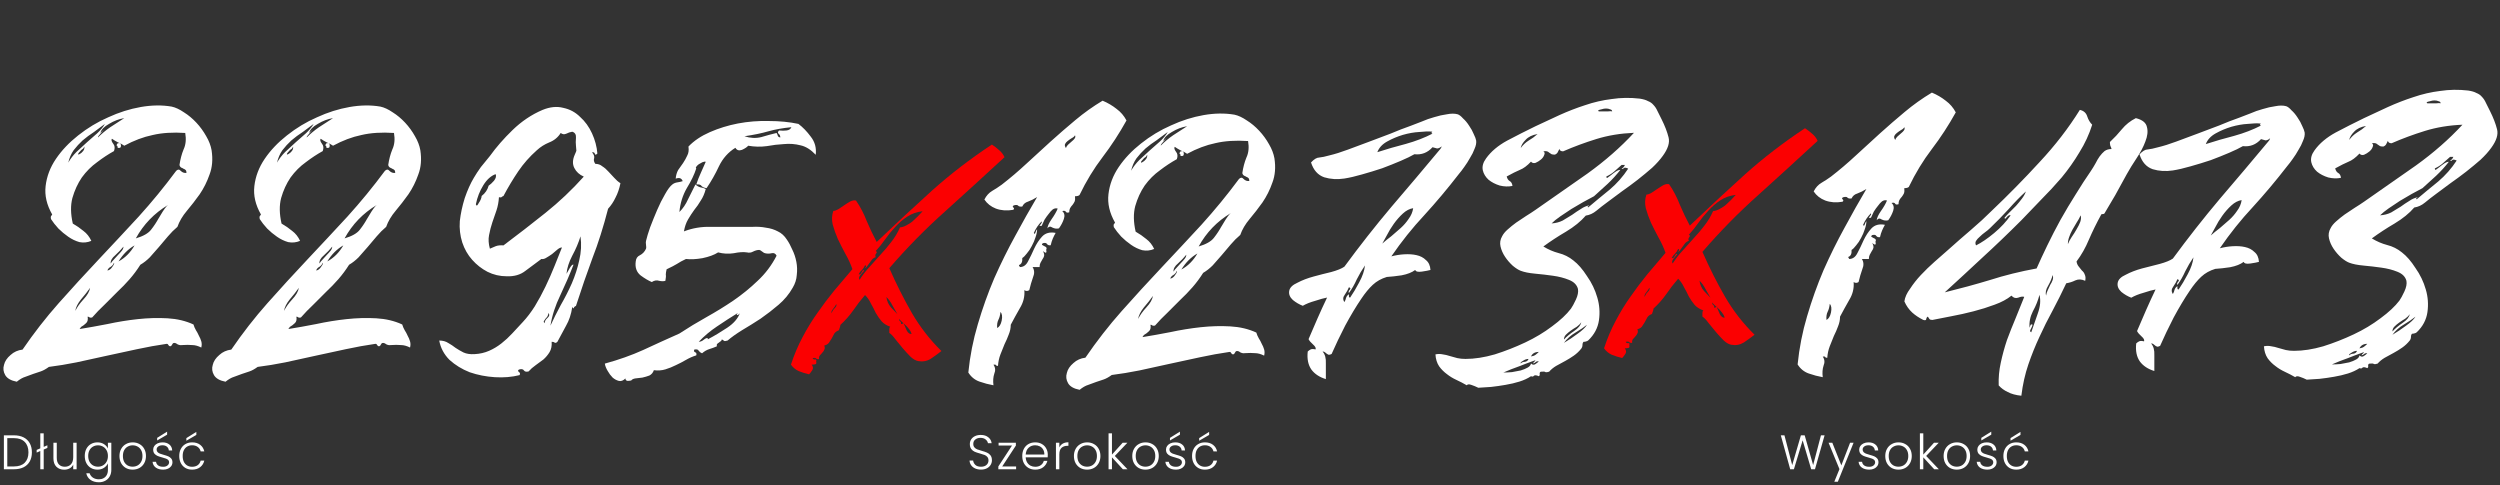<?xml version="1.0" encoding="UTF-8" standalone="no"?>
<!DOCTYPE svg PUBLIC "-//W3C//DTD SVG 1.1//EN" "http://www.w3.org/Graphics/SVG/1.1/DTD/svg11.dtd">
<svg width="100%" height="100%" viewBox="0 0 618 120" version="1.1" xmlns="http://www.w3.org/2000/svg" xmlns:xlink="http://www.w3.org/1999/xlink" xml:space="preserve" xmlns:serif="http://www.serif.com/" style="fill-rule:evenodd;clip-rule:evenodd;stroke-linejoin:round;stroke-miterlimit:2;">
    <rect x="0" y="0" width="618" height="120" fill="#333333" stroke="none"/>
    <g id="_1273.svg" serif:id="1273.svg" transform="matrix(1,0,0,1,326,60)">
        <g transform="matrix(1,0,0,1,-87,-36.5)">
            <path d="M21.955,34.071C21.684,34.546 21.446,35.022 21.243,35.497C21.039,35.972 20.869,36.515 20.734,37.126C20.326,37.194 20.021,37.092 19.817,36.82C19.682,36.549 19.342,36.481 18.799,36.617C18.596,36.752 18.528,36.888 18.596,37.024C18.731,37.092 18.901,37.194 19.105,37.329C19.308,37.397 19.478,37.499 19.614,37.635C19.749,37.77 19.749,37.974 19.614,38.246C19.749,38.789 19.682,39.026 19.41,38.958C19.139,38.823 18.935,38.687 18.799,38.551C19.071,39.026 19.172,39.433 19.105,39.773C19.037,40.044 18.901,40.316 18.697,40.587C18.562,40.859 18.392,41.164 18.188,41.504C18.052,41.775 17.985,42.114 17.985,42.522L16.254,42.522C16.729,43.268 16.763,44.117 16.356,45.067C16.016,46.017 15.711,47.069 15.439,48.223C15.032,48.495 14.625,48.495 14.217,48.223C14.353,49.784 13.98,51.278 13.098,52.703C12.283,54.128 11.537,55.486 10.858,56.776C10.858,57.59 10.688,58.405 10.349,59.219C10.077,59.966 9.738,60.746 9.331,61.561C8.991,62.375 8.652,63.224 8.312,64.106C7.973,64.988 7.769,65.939 7.702,66.957C7.43,66.957 7.26,66.889 7.192,66.753C7.125,66.617 6.921,66.584 6.582,66.651C7.057,67.33 7.125,68.077 6.785,68.891C6.514,69.706 6.446,70.656 6.582,71.742C5.428,71.538 4.274,71.233 3.12,70.826C1.966,70.418 1.05,69.672 0.371,68.586C0.778,64.513 1.559,60.543 2.713,56.674C3.867,52.737 5.224,48.936 6.785,45.271C8.414,41.605 10.145,38.11 11.978,34.784C13.81,31.39 15.609,28.2 17.374,25.214C16.627,25.689 15.881,26.062 15.134,26.334C14.455,26.537 13.98,26.944 13.709,27.555C13.233,27.623 12.894,27.555 12.69,27.352C12.555,27.148 12.215,27.114 11.672,27.25C11.333,27.386 11.265,27.555 11.469,27.759C11.74,27.962 11.74,28.166 11.469,28.37C9.907,28.641 8.482,28.539 7.192,28.064C5.971,27.589 5.02,26.843 4.342,25.824C4.817,24.874 5.462,24.161 6.276,23.686C7.091,23.211 7.871,22.702 8.618,22.159C10.722,20.53 12.758,18.799 14.727,16.967C16.763,15.134 18.765,13.301 20.734,11.469C22.77,9.636 24.806,7.871 26.842,6.175C28.947,4.41 31.186,2.815 33.562,1.389C34.852,1.932 36.006,2.611 37.024,3.426C38.042,4.172 38.856,5.122 39.467,6.276C37.702,9.466 35.734,12.487 33.562,15.338C31.39,18.188 29.49,21.311 27.86,24.704C27.657,24.908 27.284,25.01 26.741,25.01C26.808,25.553 26.775,25.994 26.639,26.334C26.503,26.605 26.333,26.877 26.13,27.148C25.926,27.352 25.722,27.623 25.519,27.962C25.383,28.234 25.315,28.573 25.315,28.981C24.908,29.116 24.636,29.082 24.501,28.879C24.365,28.607 24.06,28.539 23.584,28.675C24.127,29.15 24.263,29.795 23.992,30.61C23.72,31.424 23.313,32.205 22.77,32.951C22.227,33.087 21.684,33.019 21.141,32.748C20.666,32.408 20.258,32.476 19.919,32.951C19.987,32.34 20.326,31.594 20.937,30.711C21.616,29.761 22.125,28.879 22.464,28.064C22.057,27.929 21.65,27.996 21.243,28.268C20.903,28.539 20.564,28.913 20.225,29.388C19.885,29.795 19.546,30.27 19.206,30.813C18.935,31.356 18.697,31.865 18.494,32.34L17.985,32.34C17.985,32.273 18.019,32.205 18.086,32.137C18.222,32.001 18.324,31.865 18.392,31.73C18.528,31.594 18.562,31.424 18.494,31.221C17.679,32.035 17.034,32.985 16.559,34.071C16.695,34.411 16.831,34.377 16.967,33.969C17.102,33.562 17.238,33.291 17.374,33.155C17.374,33.766 17.238,34.445 16.967,35.191C16.763,35.87 16.457,36.583 16.05,37.329C15.711,38.008 15.304,38.619 14.828,39.162C14.421,39.705 14.048,40.078 13.709,40.282C13.776,41.232 13.505,41.809 12.894,42.013C12.894,42.148 12.928,42.25 12.996,42.318C13.064,42.318 13.098,42.386 13.098,42.522C13.98,42.522 14.659,42.047 15.134,41.096C15.677,40.078 16.186,39.026 16.661,37.94C17.204,36.786 17.849,35.802 18.596,34.988C19.41,34.105 20.53,33.8 21.955,34.071ZM24.501,13.098C24.569,12.826 24.738,12.555 25.01,12.283C25.349,12.012 25.655,11.74 25.926,11.469C26.265,11.197 26.503,10.96 26.639,10.756C26.842,10.485 26.876,10.213 26.741,9.942C26.605,10.213 26.333,10.451 25.926,10.654C25.587,10.858 25.247,11.096 24.908,11.367C24.636,11.571 24.433,11.808 24.297,12.08C24.161,12.351 24.229,12.691 24.501,13.098ZM7.498,57.59C8.041,57.319 8.414,56.708 8.618,55.757C8.821,54.739 8.72,54.027 8.312,53.619C8.245,54.366 8.075,55.011 7.803,55.554C7.532,56.097 7.43,56.776 7.498,57.59ZM52.828,15.032C52.828,14.693 52.76,14.523 52.624,14.523C52.488,14.455 52.556,14.252 52.828,13.912C53.371,13.777 53.642,13.98 53.642,14.523C53.642,14.998 53.371,15.168 52.828,15.032ZM43.461,59.83C45.565,59.49 47.839,59.083 50.282,58.608C52.794,58.065 55.305,57.658 57.817,57.386C60.328,57.115 62.771,57.047 65.147,57.183C67.523,57.319 69.661,57.828 71.561,58.71C71.697,59.185 71.901,59.66 72.172,60.135C72.444,60.543 72.681,60.984 72.885,61.459C73.156,61.934 73.36,62.409 73.496,62.884C73.631,63.359 73.631,63.868 73.496,64.412C72.681,64.004 71.935,63.801 71.256,63.801C70.577,63.733 69.729,63.733 68.711,63.801C68.371,63.868 67.998,63.801 67.591,63.597C67.251,63.326 66.946,63.224 66.674,63.292C66.539,63.292 66.403,63.427 66.267,63.699C66.199,63.902 66.063,64.038 65.86,64.106C65.656,64.106 65.486,64.004 65.351,63.801C65.283,63.597 65.147,63.495 64.943,63.495C62.568,63.835 60.124,64.276 57.613,64.819C55.102,65.362 52.59,65.905 50.079,66.448C47.567,66.991 45.09,67.534 42.646,68.077C40.271,68.552 37.997,68.925 35.825,69.197C35.078,69.74 34.4,70.113 33.789,70.317C33.178,70.52 32.567,70.724 31.956,70.928C31.345,71.131 30.7,71.369 30.022,71.64C29.343,71.844 28.63,72.251 27.884,72.862C26.458,72.59 25.508,72.047 25.033,71.233C24.558,70.418 24.456,69.57 24.727,68.688C24.931,67.805 25.474,66.991 26.356,66.244C27.171,65.498 28.155,65.056 29.309,64.921C32.092,60.848 35.078,57.013 38.268,53.416C41.527,49.75 44.818,46.153 48.144,42.624C51.47,39.094 54.762,35.565 58.02,32.035C61.278,28.438 64.367,24.671 67.285,20.734C67.692,20.327 68.066,20.327 68.405,20.734C68.812,21.141 69.287,21.311 69.83,21.243C69.83,20.903 69.763,20.666 69.627,20.53C69.491,20.394 69.321,20.293 69.118,20.225C68.914,20.089 68.711,19.987 68.507,19.919C68.303,19.784 68.168,19.58 68.1,19.308C68.303,17.883 68.643,16.593 69.118,15.44C69.661,14.286 69.797,12.928 69.525,11.367C66.471,11.163 63.789,11.333 61.482,11.876C59.174,12.351 56.832,13.234 54.457,14.523C53.982,14.184 53.472,13.912 52.929,13.709C52.387,13.437 51.877,13.132 51.402,12.792C51.199,13.064 51.301,13.471 51.708,14.014C52.115,14.489 52.183,15.1 51.911,15.847C50.554,16.593 49.162,17.51 47.737,18.596C46.312,19.614 45.056,20.869 43.97,22.363C42.952,23.856 42.171,25.553 41.628,27.453C41.153,29.286 41.187,31.39 41.73,33.766C42.68,34.309 43.563,34.92 44.377,35.598C45.192,36.209 45.837,37.024 46.312,38.042C45.361,38.449 44.377,38.551 43.359,38.347C42.409,38.076 41.493,37.635 40.61,37.024C39.728,36.413 38.913,35.734 38.167,34.988C37.42,34.173 36.809,33.393 36.334,32.646C36.266,32.307 36.266,32.069 36.334,31.933C36.47,31.797 36.572,31.662 36.639,31.526C35.282,29.15 34.739,26.809 35.01,24.501C35.282,22.125 36.13,19.885 37.556,17.781C38.981,15.677 40.814,13.743 43.054,11.978C45.361,10.145 47.839,8.652 50.486,7.498C53.133,6.276 55.814,5.428 58.529,4.953C61.244,4.478 63.789,4.444 66.165,4.851C67.115,5.055 68.134,5.53 69.22,6.276C70.306,6.955 71.324,7.804 72.274,8.822C73.224,9.84 74.039,10.96 74.717,12.182C75.396,13.335 75.837,14.489 76.041,15.643C76.38,17.883 76.211,19.885 75.532,21.65C74.921,23.415 74.107,25.044 73.088,26.537C72.07,27.962 71.018,29.32 69.932,30.61C68.846,31.899 68.066,33.223 67.591,34.58C66.776,35.259 65.996,36.04 65.249,36.922C64.502,37.804 63.756,38.687 63.009,39.569C62.262,40.452 61.516,41.3 60.769,42.114C60.023,42.861 59.242,43.472 58.427,43.947C57.613,45.237 56.731,46.425 55.78,47.511C54.83,48.597 53.812,49.649 52.726,50.667C51.708,51.685 50.656,52.737 49.57,53.823C48.484,54.841 47.466,55.893 46.515,56.979C46.244,57.047 46.04,57.047 45.904,56.979C45.769,56.843 45.599,56.776 45.395,56.776C45.531,57.522 45.395,58.065 44.988,58.405C44.649,58.744 44.242,59.049 43.766,59.321C43.699,59.457 43.631,59.558 43.563,59.626C43.495,59.626 43.461,59.694 43.461,59.83ZM47.941,12.487C48.891,11.537 49.909,10.688 50.995,9.942C52.149,9.195 53.303,8.448 54.457,7.702C53.167,7.905 51.911,8.38 50.69,9.127C49.468,9.806 48.755,10.553 48.551,11.367C49.23,10.756 49.57,10.451 49.57,10.451C49.638,10.383 49.536,10.485 49.264,10.756C49.061,10.96 48.789,11.265 48.45,11.672C48.11,12.012 47.941,12.283 47.941,12.487ZM40.61,18.698C41.153,17.747 41.832,16.865 42.646,16.05C43.529,15.236 44.377,14.455 45.192,13.709C46.074,12.962 46.923,12.215 47.737,11.469C48.551,10.722 49.196,9.942 49.672,9.127C48.789,9.806 47.873,10.485 46.923,11.163C45.972,11.774 45.056,12.453 44.174,13.2C43.359,13.946 42.612,14.761 41.934,15.643C41.323,16.526 40.882,17.544 40.61,18.698ZM43.766,15.643C43.223,16.186 42.986,16.526 43.054,16.661C43.122,16.729 43.257,16.695 43.461,16.559C43.732,16.424 44.004,16.186 44.275,15.847C44.547,15.507 44.649,15.134 44.581,14.727C44.445,15.066 44.309,15.27 44.174,15.338C44.038,15.406 43.902,15.507 43.766,15.643ZM63.009,32.34C62.805,32.68 62.771,32.748 62.907,32.544C63.043,32.273 63.246,31.933 63.518,31.526C63.789,31.051 64.095,30.576 64.434,30.101C64.774,29.625 65.045,29.32 65.249,29.184C61.855,31.221 59.208,33.969 57.307,37.431C59.14,36.888 60.396,36.175 61.075,35.293C61.821,34.343 62.466,33.359 63.009,32.34ZM53.031,43.133C54.66,42.25 55.984,40.927 57.002,39.162C55.441,40.044 54.117,41.368 53.031,43.133ZM51.097,43.642C51.301,43.302 51.572,42.963 51.911,42.624C52.251,42.216 52.59,41.843 52.929,41.504C53.269,41.164 53.574,40.825 53.846,40.485C54.117,40.146 54.253,39.807 54.253,39.467C53.71,40.146 53.031,40.859 52.217,41.605C51.402,42.284 51.029,42.963 51.097,43.642ZM50.282,45.373C50.758,45.305 51.165,44.999 51.504,44.456C51.911,43.913 52.047,43.574 51.911,43.438C51.776,43.845 51.504,44.185 51.097,44.456C50.69,44.66 50.418,44.965 50.282,45.373ZM42.341,55.35C42.816,54.4 43.495,53.45 44.377,52.499C45.328,51.481 45.871,50.531 46.006,49.649C45.395,50.531 44.649,51.481 43.766,52.499C42.952,53.518 42.477,54.468 42.341,55.35ZM85.086,16.661C85.832,15.847 86.511,15.44 87.122,15.44C87.801,15.372 88.615,15.202 89.565,14.93C90.991,14.591 92.518,14.116 94.147,13.505C95.844,12.894 97.575,12.249 99.34,11.571C101.172,10.892 102.971,10.213 104.736,9.534C106.5,8.788 108.163,8.143 109.724,7.6C110.471,7.328 111.353,6.989 112.372,6.582C113.458,6.107 114.51,5.733 115.528,5.462C116.614,5.122 117.666,4.885 118.684,4.749C119.702,4.546 120.584,4.546 121.331,4.749C121.738,4.885 122.179,5.224 122.655,5.767C123.198,6.242 123.707,6.853 124.182,7.6C124.657,8.279 125.03,8.957 125.302,9.636C125.641,10.315 125.845,10.858 125.913,11.265C125.98,11.876 125.845,12.555 125.505,13.301C125.234,14.048 124.861,14.795 124.385,15.541C123.978,16.288 123.503,17.035 122.96,17.781C122.485,18.46 122.044,19.037 121.636,19.512C118.854,23.109 116.003,26.503 113.084,29.693C110.166,32.816 107.451,36.209 104.939,39.875C105.957,39.603 107.009,39.433 108.095,39.366C109.249,39.298 110.267,39.366 111.15,39.569C112.1,39.773 112.881,40.18 113.491,40.791C114.17,41.334 114.544,42.148 114.611,43.234C114.136,43.37 113.424,43.506 112.473,43.642C111.523,43.777 110.98,43.642 110.844,43.234C110.03,43.845 108.91,44.286 107.484,44.558C106.127,44.762 104.905,44.897 103.819,44.965C102.462,45.373 101.308,46.017 100.358,46.9C99.407,47.782 98.457,48.936 97.507,50.361C96.217,52.262 94.894,54.468 93.536,56.979C92.247,59.49 91.127,61.832 90.176,64.004C89.905,64.14 89.667,64.208 89.464,64.208C89.328,64.14 89.192,64.072 89.056,64.004C88.921,63.868 88.751,63.733 88.547,63.597C88.412,63.461 88.208,63.393 87.936,63.393C88.547,64.072 88.819,65.056 88.751,66.346L88.751,70.215C87.19,69.74 86.002,68.959 85.188,67.873C84.373,66.719 84.068,65.226 84.271,63.393C84.475,63.19 84.712,63.02 84.984,62.884C85.255,62.749 85.663,62.749 86.206,62.884C86.341,62.545 86.138,62.138 85.595,61.663C85.052,61.187 84.678,60.746 84.475,60.339C85.221,58.574 85.968,56.843 86.715,55.147C87.461,53.45 88.242,51.753 89.056,50.056C88.31,50.192 87.326,50.463 86.104,50.87C84.882,51.21 83.864,51.617 83.049,52.092C82.167,51.753 81.353,51.278 80.606,50.667C79.859,49.988 79.554,49.241 79.69,48.427C79.825,47.612 80.504,46.934 81.726,46.391C82.88,45.78 84.203,45.271 85.697,44.863C87.19,44.456 88.649,44.083 90.075,43.744C91.568,43.336 92.654,42.895 93.333,42.42C97.066,37.329 100.935,32.408 104.939,27.657C109.012,22.906 113.084,18.087 117.157,13.2C117.157,13.064 117.191,12.996 117.259,12.996C117.326,12.928 117.36,12.826 117.36,12.691C116.953,13.03 116.58,13.2 116.24,13.2C115.901,13.132 115.528,13.03 115.12,12.894C113.899,14.252 112.405,14.829 110.641,14.625C109.826,15.1 108.706,15.643 107.281,16.254C105.855,16.865 104.328,17.476 102.699,18.087C101.07,18.63 99.407,19.139 97.711,19.614C96.081,20.089 94.622,20.428 93.333,20.632C91.568,20.903 89.905,20.802 88.344,20.327C86.783,19.784 85.697,18.562 85.086,16.661ZM101.478,14.116C103.785,13.369 106.127,12.691 108.503,12.08C110.946,11.401 113.152,10.553 115.12,9.534C114.849,9.466 114.781,9.365 114.917,9.229C115.12,9.093 115.087,9.025 114.815,9.025C114.136,8.957 113.152,8.991 111.862,9.127C110.573,9.195 109.215,9.433 107.79,9.84C106.432,10.247 105.143,10.79 103.921,11.469C102.699,12.148 101.885,13.03 101.478,14.116ZM102.699,36.718C103.378,36.108 104.125,35.497 104.939,34.886C105.754,34.207 106.534,33.528 107.281,32.85C108.027,32.171 108.672,31.424 109.215,30.61C109.826,29.795 110.199,28.913 110.335,27.962C109.453,28.098 108.604,28.539 107.79,29.286C106.975,30.033 106.229,30.881 105.55,31.831C104.871,32.782 104.294,33.732 103.819,34.682C103.344,35.565 102.971,36.243 102.699,36.718ZM94.452,47.511C94.249,48.054 93.909,48.664 93.434,49.343C92.959,49.954 92.925,50.565 93.333,51.176C93.536,50.836 93.672,50.497 93.74,50.158C93.876,49.75 94.113,49.445 94.452,49.241L94.452,49.75C94.452,49.954 94.554,50.056 94.758,50.056C95.504,48.97 96.251,47.714 96.998,46.289C97.812,44.795 98.287,43.404 98.423,42.114C97.677,43.2 96.998,44.354 96.387,45.576C95.844,46.798 95.199,47.918 94.452,48.936C94.317,48.664 94.385,48.393 94.656,48.121C94.928,47.85 94.86,47.646 94.452,47.511ZM142.517,37.431C143.739,38.178 144.994,38.721 146.284,39.06C147.641,39.399 148.863,40.01 149.949,40.893C151.103,41.775 152.223,43.065 153.309,44.762C154.463,46.391 155.311,48.155 155.854,50.056C156.397,51.889 156.533,53.755 156.262,55.656C155.99,57.556 155.108,59.219 153.614,60.644C153.479,60.78 153.241,60.882 152.902,60.95C152.562,61.018 152.427,61.018 152.495,60.95C152.291,61.154 152.189,61.425 152.189,61.764C152.189,62.104 152.087,62.409 151.884,62.681C151.341,63.359 150.73,63.936 150.051,64.412C149.372,64.887 148.66,65.328 147.913,65.735C147.166,66.142 146.42,66.55 145.673,66.957C144.994,67.364 144.417,67.839 143.942,68.382C143.535,68.518 143.23,68.552 143.026,68.484C142.89,68.348 142.551,68.314 142.008,68.382C141.736,68.382 141.601,68.552 141.601,68.891C141.668,69.163 141.601,69.366 141.397,69.502C140.786,69.231 140.379,69.197 140.175,69.4C140.039,69.604 139.802,69.638 139.462,69.502C138.648,70.045 137.698,70.486 136.612,70.826C135.526,71.165 134.372,71.437 133.15,71.64C131.996,71.844 130.808,72.013 129.587,72.149C128.433,72.217 127.381,72.285 126.43,72.353C125.887,72.081 125.31,71.844 124.7,71.64C124.157,71.437 123.783,71.471 123.58,71.742C122.765,71.267 121.917,70.826 121.034,70.418C120.152,70.011 119.371,69.536 118.693,68.993C117.946,68.45 117.301,67.805 116.758,67.059C116.215,66.244 115.91,65.26 115.842,64.106C116.453,63.97 117.064,63.97 117.675,64.106C118.218,64.174 118.794,64.31 119.405,64.513C119.948,64.649 120.559,64.819 121.238,65.022C121.849,65.158 122.528,65.226 123.274,65.226C125.514,65.226 127.924,64.853 130.503,64.106C133.082,63.292 135.594,62.307 138.037,61.154C140.481,60 142.687,58.676 144.655,57.183C146.691,55.69 148.252,54.23 149.338,52.805C149.678,52.33 150.085,51.583 150.56,50.565C151.035,49.547 151.205,48.664 151.069,47.918C150.798,46.9 150.051,46.153 148.829,45.678C147.675,45.203 146.352,44.863 144.859,44.66C143.433,44.456 141.974,44.286 140.481,44.151C138.987,44.015 137.8,43.777 136.917,43.438C136.374,43.234 135.729,42.827 134.983,42.216C134.236,41.538 133.591,40.791 133.048,39.976C132.505,39.162 132.132,38.313 131.928,37.431C131.725,36.549 131.86,35.7 132.336,34.886C132.607,34.343 133.048,33.8 133.659,33.257C134.338,32.646 135.051,32.069 135.797,31.526C136.612,30.983 137.426,30.44 138.241,29.897C139.123,29.354 139.904,28.845 140.582,28.37C144.791,25.451 149.067,22.465 153.411,19.41C157.755,16.288 161.59,12.928 164.916,9.331C161.59,9.466 158.501,9.976 155.651,10.858C152.8,11.74 150.051,12.758 147.404,13.912C146.861,13.912 146.555,13.709 146.488,13.301C146.352,13.573 146.216,13.844 146.08,14.116C145.945,14.387 145.707,14.591 145.368,14.727C145.028,14.727 144.757,14.693 144.553,14.625C144.349,14.489 144.146,14.354 143.942,14.218C143.806,14.082 143.637,13.98 143.433,13.912C143.23,13.844 142.924,13.844 142.517,13.912C142.856,14.116 142.924,14.421 142.72,14.829C142.585,15.236 142.313,15.609 141.906,15.948C141.499,16.288 141.058,16.559 140.582,16.763C140.107,16.899 139.734,16.797 139.462,16.458C138.512,17.476 137.596,18.155 136.714,18.494C135.899,18.833 134.813,19.376 133.456,20.123C133.591,20.666 133.829,21.039 134.168,21.243C134.575,21.446 134.813,21.854 134.881,22.465C133.863,22.668 132.811,22.634 131.725,22.363C130.639,22.023 129.722,21.548 128.976,20.937C128.229,20.259 127.754,19.478 127.55,18.596C127.347,17.645 127.618,16.661 128.365,15.643C129.587,13.946 131.317,12.487 133.557,11.265C135.865,10.043 138.207,8.856 140.582,7.702C142.483,6.819 144.451,5.903 146.488,4.953C148.592,4.003 150.696,3.188 152.8,2.509C154.972,1.763 157.178,1.254 159.418,0.982C161.658,0.643 163.965,0.609 166.341,0.88C167.223,1.016 167.902,1.22 168.377,1.491C168.92,1.695 169.362,2 169.701,2.407C170.108,2.815 170.448,3.324 170.719,3.935C170.991,4.478 171.33,5.156 171.737,5.971C172.552,7.6 173.129,9.093 173.468,10.451C173.807,11.74 173.332,13.268 172.043,15.032C171.364,15.983 170.481,16.967 169.395,17.985C168.309,18.935 167.122,19.919 165.832,20.937C164.61,21.888 163.321,22.838 161.963,23.788C160.673,24.738 159.486,25.621 158.4,26.435C157.382,27.182 156.465,27.895 155.651,28.573C154.836,29.252 153.954,29.659 153.004,29.795C151.782,31.221 150.153,32.544 148.117,33.766C146.148,34.92 144.282,36.141 142.517,37.431ZM161.861,17.272C161.25,17.815 160.64,18.358 160.029,18.901C159.486,19.376 158.841,19.784 158.094,20.123C158.094,20.462 158.196,20.564 158.4,20.428C158.603,20.293 158.875,20.089 159.214,19.817C159.621,19.478 160.029,19.173 160.436,18.901C160.843,18.63 161.216,18.494 161.556,18.494C160.606,19.716 159.554,20.869 158.4,21.956C157.314,22.974 156.194,23.992 155.04,25.01C154.293,25.417 153.411,25.892 152.393,26.435C151.442,26.978 150.458,27.555 149.44,28.166C148.49,28.777 147.574,29.388 146.691,29.999C145.809,30.61 145.096,31.186 144.553,31.73C145.571,31.662 146.488,31.424 147.302,31.017C148.117,30.542 148.897,30.067 149.644,29.592C150.39,29.049 151.103,28.573 151.782,28.166C152.461,27.691 153.173,27.386 153.92,27.25C153.784,27.318 153.648,27.42 153.513,27.555C153.377,27.623 153.411,27.691 153.614,27.759C155.379,26.266 157.144,24.806 158.909,23.381C160.673,21.888 162.201,20.157 163.49,18.188C162.947,17.917 162.574,17.883 162.37,18.087C162.235,18.29 162.065,18.324 161.861,18.188C162.201,18.053 162.472,17.747 162.676,17.272L161.861,17.272ZM156.16,3.731C156.024,3.867 156.058,3.969 156.262,4.036L158.501,4.036C158.977,3.969 159.316,3.969 159.52,4.036C159.52,3.765 159.35,3.595 159.011,3.527C158.739,3.392 158.4,3.324 157.992,3.324C157.653,3.324 157.28,3.392 156.872,3.527C156.533,3.595 156.296,3.663 156.16,3.731ZM136.917,13.098C137.46,12.351 138.105,11.74 138.852,11.265C139.666,10.79 140.413,10.247 141.091,9.636C139.802,9.84 138.818,10.315 138.139,11.062C137.46,11.74 137.053,12.419 136.917,13.098ZM147.608,60.441C148.286,59.694 149.135,58.981 150.153,58.303C151.171,57.624 151.748,56.911 151.884,56.165C151.612,56.572 151.239,56.945 150.764,57.285C150.289,57.556 149.813,57.862 149.338,58.201C148.863,58.54 148.456,58.88 148.117,59.219C147.777,59.558 147.608,59.966 147.608,60.441ZM147.608,61.255C148.761,60.577 149.881,59.83 150.967,59.015C152.121,58.201 152.902,57.454 153.309,56.776C152.562,57.386 151.612,58.031 150.458,58.71C149.304,59.389 148.354,60.237 147.608,61.255ZM139.462,64.615C139.938,64.547 140.311,64.412 140.582,64.208C140.854,64.004 141.125,63.767 141.397,63.495C140.447,63.495 139.802,63.868 139.462,64.615ZM136.917,66.346C137.189,66.074 137.528,65.939 137.935,65.939C138.41,65.871 138.716,65.633 138.852,65.226C138.376,65.226 137.901,65.396 137.426,65.735C136.951,66.007 136.781,66.21 136.917,66.346ZM139.972,66.346C140.039,66.142 140.141,66.007 140.277,65.939C140.413,65.803 140.515,65.667 140.582,65.531C139.225,66.007 137.867,66.516 136.51,67.059C135.152,67.534 133.863,68.043 132.641,68.586C133.32,68.586 134.032,68.552 134.779,68.484C135.594,68.348 136.306,68.213 136.917,68.077C137.596,67.873 138.173,67.635 138.648,67.364C139.123,67.093 139.395,66.753 139.462,66.346C139.802,66.685 140.141,66.753 140.481,66.55C140.888,66.278 141.193,66.041 141.397,65.837C141.058,65.769 140.786,65.837 140.582,66.041C140.447,66.176 140.243,66.278 139.972,66.346Z" style="fill:white;fill-rule:nonzero;"/>
        </g>
    </g>
    <g id="_1473.svg" serif:id="1473.svg" transform="matrix(1,0,0,1,531,60)">
        <g transform="matrix(1,0,0,1,-87,-38.5)">
            <path d="M21.955,34.071C21.684,34.546 21.446,35.022 21.243,35.497C21.039,35.972 20.869,36.515 20.734,37.126C20.326,37.194 20.021,37.092 19.817,36.82C19.682,36.549 19.342,36.481 18.799,36.617C18.596,36.752 18.528,36.888 18.596,37.024C18.731,37.092 18.901,37.194 19.105,37.329C19.308,37.397 19.478,37.499 19.614,37.635C19.749,37.77 19.749,37.974 19.614,38.246C19.749,38.789 19.682,39.026 19.41,38.958C19.139,38.823 18.935,38.687 18.799,38.551C19.071,39.026 19.172,39.433 19.105,39.773C19.037,40.044 18.901,40.316 18.697,40.587C18.562,40.859 18.392,41.164 18.188,41.504C18.052,41.775 17.985,42.114 17.985,42.522L16.254,42.522C16.729,43.268 16.763,44.117 16.356,45.067C16.016,46.017 15.711,47.069 15.439,48.223C15.032,48.495 14.625,48.495 14.217,48.223C14.353,49.784 13.98,51.278 13.098,52.703C12.283,54.128 11.537,55.486 10.858,56.776C10.858,57.59 10.688,58.405 10.349,59.219C10.077,59.966 9.738,60.746 9.331,61.561C8.991,62.375 8.652,63.224 8.312,64.106C7.973,64.988 7.769,65.939 7.702,66.957C7.43,66.957 7.26,66.889 7.192,66.753C7.125,66.617 6.921,66.584 6.582,66.651C7.057,67.33 7.125,68.077 6.785,68.891C6.514,69.706 6.446,70.656 6.582,71.742C5.428,71.538 4.274,71.233 3.12,70.826C1.966,70.418 1.05,69.672 0.371,68.586C0.778,64.513 1.559,60.543 2.713,56.674C3.867,52.737 5.224,48.936 6.785,45.271C8.414,41.605 10.145,38.11 11.978,34.784C13.81,31.39 15.609,28.2 17.374,25.214C16.627,25.689 15.881,26.062 15.134,26.334C14.455,26.537 13.98,26.944 13.709,27.555C13.233,27.623 12.894,27.555 12.69,27.352C12.555,27.148 12.215,27.114 11.672,27.25C11.333,27.386 11.265,27.555 11.469,27.759C11.74,27.962 11.74,28.166 11.469,28.37C9.907,28.641 8.482,28.539 7.192,28.064C5.971,27.589 5.02,26.843 4.342,25.824C4.817,24.874 5.462,24.161 6.276,23.686C7.091,23.211 7.871,22.702 8.618,22.159C10.722,20.53 12.758,18.799 14.727,16.967C16.763,15.134 18.765,13.301 20.734,11.469C22.77,9.636 24.806,7.871 26.842,6.175C28.947,4.41 31.186,2.815 33.562,1.389C34.852,1.932 36.006,2.611 37.024,3.426C38.042,4.172 38.856,5.122 39.467,6.276C37.702,9.466 35.734,12.487 33.562,15.338C31.39,18.188 29.49,21.311 27.86,24.704C27.657,24.908 27.284,25.01 26.741,25.01C26.808,25.553 26.775,25.994 26.639,26.334C26.503,26.605 26.333,26.877 26.13,27.148C25.926,27.352 25.722,27.623 25.519,27.962C25.383,28.234 25.315,28.573 25.315,28.981C24.908,29.116 24.636,29.082 24.501,28.879C24.365,28.607 24.06,28.539 23.584,28.675C24.127,29.15 24.263,29.795 23.992,30.61C23.72,31.424 23.313,32.205 22.77,32.951C22.227,33.087 21.684,33.019 21.141,32.748C20.666,32.408 20.258,32.476 19.919,32.951C19.987,32.34 20.326,31.594 20.937,30.711C21.616,29.761 22.125,28.879 22.464,28.064C22.057,27.929 21.65,27.996 21.243,28.268C20.903,28.539 20.564,28.913 20.225,29.388C19.885,29.795 19.546,30.27 19.206,30.813C18.935,31.356 18.697,31.865 18.494,32.34L17.985,32.34C17.985,32.273 18.019,32.205 18.086,32.137C18.222,32.001 18.324,31.865 18.392,31.73C18.528,31.594 18.562,31.424 18.494,31.221C17.679,32.035 17.034,32.985 16.559,34.071C16.695,34.411 16.831,34.377 16.967,33.969C17.102,33.562 17.238,33.291 17.374,33.155C17.374,33.766 17.238,34.445 16.967,35.191C16.763,35.87 16.457,36.583 16.05,37.329C15.711,38.008 15.304,38.619 14.828,39.162C14.421,39.705 14.048,40.078 13.709,40.282C13.776,41.232 13.505,41.809 12.894,42.013C12.894,42.148 12.928,42.25 12.996,42.318C13.064,42.318 13.098,42.386 13.098,42.522C13.98,42.522 14.659,42.047 15.134,41.096C15.677,40.078 16.186,39.026 16.661,37.94C17.204,36.786 17.849,35.802 18.596,34.988C19.41,34.105 20.53,33.8 21.955,34.071ZM24.501,13.098C24.569,12.826 24.738,12.555 25.01,12.283C25.349,12.012 25.655,11.74 25.926,11.469C26.265,11.197 26.503,10.96 26.639,10.756C26.842,10.485 26.876,10.213 26.741,9.942C26.605,10.213 26.333,10.451 25.926,10.654C25.587,10.858 25.247,11.096 24.908,11.367C24.636,11.571 24.433,11.808 24.297,12.08C24.161,12.351 24.229,12.691 24.501,13.098ZM7.498,57.59C8.041,57.319 8.414,56.708 8.618,55.757C8.821,54.739 8.72,54.027 8.312,53.619C8.245,54.366 8.075,55.011 7.803,55.554C7.532,56.097 7.43,56.776 7.498,57.59ZM83.982,7.702C85.611,8.109 86.528,8.856 86.731,9.942C87.003,10.96 86.867,12.148 86.324,13.505C85.849,14.795 85.136,16.152 84.186,17.578C83.236,19.003 82.421,20.327 81.743,21.548C80.792,23.313 79.842,25.044 78.892,26.741C77.942,28.37 77.059,29.863 76.245,31.221C76.177,31.356 76.007,31.424 75.736,31.424C75.532,31.424 75.43,31.458 75.43,31.526C74.276,33.63 73.258,35.7 72.376,37.737C71.561,39.705 70.543,41.504 69.321,43.133C69.389,43.608 69.559,44.015 69.83,44.354C70.102,44.694 70.373,45.033 70.645,45.373C70.984,45.644 71.222,45.983 71.358,46.391C71.561,46.798 71.595,47.307 71.459,47.918C70.577,47.511 69.763,47.477 69.016,47.816C68.337,48.155 67.591,48.393 66.776,48.529C65.69,50.836 64.57,53.076 63.416,55.248C62.262,57.352 61.176,59.524 60.158,61.764C59.14,63.936 58.224,66.21 57.409,68.586C56.595,70.961 56.018,73.541 55.678,76.324C54.321,76.188 53.201,75.882 52.319,75.407C51.436,75 50.69,74.457 50.079,73.778C50.011,71.878 50.181,70.011 50.588,68.179C50.995,66.278 51.504,64.412 52.115,62.579C52.794,60.746 53.506,58.948 54.253,57.183C55,55.35 55.712,53.585 56.391,51.889C56.052,51.753 55.543,51.821 54.864,52.092C54.253,52.296 53.71,52.126 53.235,51.583C52.149,52.465 50.758,53.212 49.061,53.823C47.432,54.434 45.701,54.977 43.868,55.452C42.036,55.927 40.203,56.334 38.37,56.674C36.606,57.013 35.044,57.319 33.687,57.59C33.347,57.59 33.11,57.522 32.974,57.386C32.838,57.183 32.703,56.979 32.567,56.776C32.363,56.843 32.228,57.047 32.16,57.386C32.16,57.658 31.922,57.726 31.447,57.59C30.361,57.047 29.445,56.436 28.698,55.757C27.884,55.011 27.239,54.094 26.764,53.008C26.899,51.99 27.375,50.938 28.189,49.852C28.936,48.698 29.818,47.578 30.836,46.492C31.922,45.339 33.042,44.253 34.196,43.234C35.418,42.148 36.538,41.164 37.556,40.282C39.524,38.517 41.425,36.854 43.257,35.293C45.09,33.732 46.787,32.171 48.348,30.61C52.42,26.741 56.357,22.736 60.158,18.596C64.027,14.455 67.353,10.145 70.136,5.665C71.086,5.869 71.697,6.412 71.969,7.294C72.24,8.109 72.647,8.788 73.19,9.331C72.444,11.706 71.392,13.98 70.034,16.152C68.744,18.324 67.285,20.394 65.656,22.363C64.027,24.263 62.33,26.096 60.566,27.861C58.869,29.625 57.24,31.322 55.678,32.951C52.42,36.209 49.196,39.298 46.006,42.216C42.884,45.135 39.796,47.986 36.741,50.769C40.61,49.818 44.343,48.8 47.941,47.714C51.538,46.56 55.373,45.61 59.446,44.863C60.192,43.167 61.075,41.266 62.093,39.162C63.111,37.058 64.197,34.954 65.351,32.85C66.572,30.677 67.828,28.573 69.118,26.537C70.407,24.433 71.663,22.499 72.885,20.734C73.292,20.123 73.665,19.512 74.005,18.901C74.344,18.222 74.684,17.645 75.023,17.17C75.43,16.627 75.837,16.186 76.245,15.847C76.72,15.507 77.297,15.338 77.976,15.338C77.908,15.066 77.806,14.795 77.67,14.523C77.602,14.252 77.568,13.946 77.568,13.607C78.654,12.589 79.638,11.537 80.521,10.451C81.471,9.297 82.625,8.38 83.982,7.702ZM56.798,25.824C55.441,27.046 54.016,28.506 52.522,30.202C51.029,31.831 49.502,33.393 47.941,34.886C47.601,35.225 47.194,35.565 46.719,35.904C46.244,36.243 45.803,36.617 45.395,37.024C44.988,37.363 44.683,37.703 44.479,38.042C44.275,38.381 44.275,38.755 44.479,39.162C45.837,38.483 47.33,37.465 48.959,36.108C50.588,34.75 51.945,33.291 53.031,31.73C52.828,31.662 52.624,31.696 52.42,31.831C52.285,31.967 52.149,32.103 52.013,32.239C51.945,32.374 51.844,32.476 51.708,32.544C51.64,32.612 51.572,32.544 51.504,32.34C51.844,31.933 52.251,31.492 52.726,31.017C53.269,30.474 53.812,29.931 54.355,29.388C54.898,28.777 55.373,28.2 55.78,27.657C56.255,27.046 56.595,26.435 56.798,25.824ZM67.183,38.856C67.387,38.313 67.692,37.737 68.1,37.126C68.575,36.447 68.982,35.802 69.321,35.191C69.729,34.512 70.034,33.902 70.238,33.359C70.441,32.748 70.475,32.205 70.34,31.73C70.068,32.34 69.729,32.951 69.321,33.562C68.982,34.105 68.643,34.682 68.303,35.293C67.964,35.904 67.692,36.515 67.489,37.126C67.285,37.669 67.183,38.246 67.183,38.856ZM61.787,51.583C61.855,51.108 61.991,50.667 62.195,50.26C62.398,49.784 62.602,49.343 62.805,48.936C63.077,48.529 63.281,48.121 63.416,47.714C63.552,47.307 63.552,46.9 63.416,46.492C63.213,47.307 62.839,48.189 62.296,49.14C61.753,50.022 61.584,50.836 61.787,51.583ZM57.715,59.524C57.783,59.321 57.85,59.117 57.918,58.914C57.986,58.71 58.156,58.642 58.427,58.71C58.427,58.981 58.292,59.355 58.02,59.83C57.749,60.237 57.783,60.509 58.122,60.644C58.665,59.151 59.208,57.59 59.751,55.961C60.362,54.264 60.498,52.737 60.158,51.379C59.819,52.737 59.276,54.094 58.529,55.452C57.85,56.809 57.579,58.167 57.715,59.524ZM84.887,16.661C85.633,15.847 86.312,15.44 86.923,15.44C87.602,15.372 88.416,15.202 89.367,14.93C90.792,14.591 92.319,14.116 93.948,13.505C95.645,12.894 97.376,12.249 99.141,11.571C100.973,10.892 102.772,10.213 104.537,9.534C106.301,8.788 107.964,8.143 109.526,7.6C110.272,7.328 111.155,6.989 112.173,6.582C113.259,6.107 114.311,5.733 115.329,5.462C116.415,5.122 117.467,4.885 118.485,4.749C119.503,4.546 120.386,4.546 121.132,4.749C121.539,4.885 121.981,5.224 122.456,5.767C122.999,6.242 123.508,6.853 123.983,7.6C124.458,8.279 124.831,8.957 125.103,9.636C125.442,10.315 125.646,10.858 125.714,11.265C125.782,11.876 125.646,12.555 125.307,13.301C125.035,14.048 124.662,14.795 124.187,15.541C123.779,16.288 123.304,17.035 122.761,17.781C122.286,18.46 121.845,19.037 121.438,19.512C118.655,23.109 115.804,26.503 112.885,29.693C109.967,32.816 107.252,36.209 104.74,39.875C105.758,39.603 106.811,39.433 107.897,39.366C109.05,39.298 110.069,39.366 110.951,39.569C111.901,39.773 112.682,40.18 113.293,40.791C113.971,41.334 114.345,42.148 114.413,43.234C113.937,43.37 113.225,43.506 112.274,43.642C111.324,43.777 110.781,43.642 110.645,43.234C109.831,43.845 108.711,44.286 107.286,44.558C105.928,44.762 104.706,44.897 103.62,44.965C102.263,45.373 101.109,46.017 100.159,46.9C99.209,47.782 98.258,48.936 97.308,50.361C96.018,52.262 94.695,54.468 93.337,56.979C92.048,59.49 90.928,61.832 89.977,64.004C89.706,64.14 89.468,64.208 89.265,64.208C89.129,64.14 88.993,64.072 88.858,64.004C88.722,63.868 88.552,63.733 88.348,63.597C88.213,63.461 88.009,63.393 87.738,63.393C88.348,64.072 88.62,65.056 88.552,66.346L88.552,70.215C86.991,69.74 85.803,68.959 84.989,67.873C84.174,66.719 83.869,65.226 84.072,63.393C84.276,63.19 84.513,63.02 84.785,62.884C85.057,62.749 85.464,62.749 86.007,62.884C86.143,62.545 85.939,62.138 85.396,61.663C84.853,61.187 84.48,60.746 84.276,60.339C85.023,58.574 85.769,56.843 86.516,55.147C87.262,53.45 88.043,51.753 88.858,50.056C88.111,50.192 87.127,50.463 85.905,50.87C84.683,51.21 83.665,51.617 82.851,52.092C81.968,51.753 81.154,51.278 80.407,50.667C79.66,49.988 79.355,49.241 79.491,48.427C79.626,47.612 80.305,46.934 81.527,46.391C82.681,45.78 84.004,45.271 85.498,44.863C86.991,44.456 88.45,44.083 89.876,43.744C91.369,43.336 92.455,42.895 93.134,42.42C96.867,37.329 100.736,32.408 104.74,27.657C108.813,22.906 112.885,18.087 116.958,13.2C116.958,13.064 116.992,12.996 117.06,12.996C117.128,12.928 117.161,12.826 117.161,12.691C116.754,13.03 116.381,13.2 116.042,13.2C115.702,13.132 115.329,13.03 114.922,12.894C113.7,14.252 112.207,14.829 110.442,14.625C109.627,15.1 108.507,15.643 107.082,16.254C105.657,16.865 104.129,17.476 102.5,18.087C100.871,18.63 99.209,19.139 97.512,19.614C95.883,20.089 94.423,20.428 93.134,20.632C91.369,20.903 89.706,20.802 88.145,20.327C86.584,19.784 85.498,18.562 84.887,16.661ZM101.279,14.116C103.586,13.369 105.928,12.691 108.304,12.08C110.747,11.401 112.953,10.553 114.922,9.534C114.65,9.466 114.582,9.365 114.718,9.229C114.922,9.093 114.888,9.025 114.616,9.025C113.937,8.957 112.953,8.991 111.664,9.127C110.374,9.195 109.016,9.433 107.591,9.84C106.234,10.247 104.944,10.79 103.722,11.469C102.5,12.148 101.686,13.03 101.279,14.116ZM102.5,36.718C103.179,36.108 103.926,35.497 104.74,34.886C105.555,34.207 106.335,33.528 107.082,32.85C107.829,32.171 108.473,31.424 109.016,30.61C109.627,29.795 110.001,28.913 110.136,27.962C109.254,28.098 108.406,28.539 107.591,29.286C106.777,30.033 106.03,30.881 105.351,31.831C104.672,32.782 104.095,33.732 103.62,34.682C103.145,35.565 102.772,36.243 102.5,36.718ZM94.254,47.511C94.05,48.054 93.711,48.664 93.236,49.343C92.76,49.954 92.726,50.565 93.134,51.176C93.337,50.836 93.473,50.497 93.541,50.158C93.677,49.75 93.914,49.445 94.254,49.241L94.254,49.75C94.254,49.954 94.355,50.056 94.559,50.056C95.306,48.97 96.052,47.714 96.799,46.289C97.613,44.795 98.089,43.404 98.224,42.114C97.478,43.2 96.799,44.354 96.188,45.576C95.645,46.798 95,47.918 94.254,48.936C94.118,48.664 94.186,48.393 94.457,48.121C94.729,47.85 94.661,47.646 94.254,47.511ZM142.318,37.431C143.54,38.178 144.795,38.721 146.085,39.06C147.443,39.399 148.664,40.01 149.75,40.893C150.904,41.775 152.024,43.065 153.11,44.762C154.264,46.391 155.112,48.155 155.655,50.056C156.198,51.889 156.334,53.755 156.063,55.656C155.791,57.556 154.909,59.219 153.416,60.644C153.28,60.78 153.042,60.882 152.703,60.95C152.364,61.018 152.228,61.018 152.296,60.95C152.092,61.154 151.99,61.425 151.99,61.764C151.99,62.104 151.888,62.409 151.685,62.681C151.142,63.359 150.531,63.936 149.852,64.412C149.173,64.887 148.461,65.328 147.714,65.735C146.967,66.142 146.221,66.55 145.474,66.957C144.795,67.364 144.219,67.839 143.743,68.382C143.336,68.518 143.031,68.552 142.827,68.484C142.691,68.348 142.352,68.314 141.809,68.382C141.537,68.382 141.402,68.552 141.402,68.891C141.47,69.163 141.402,69.366 141.198,69.502C140.587,69.231 140.18,69.197 139.976,69.4C139.841,69.604 139.603,69.638 139.264,69.502C138.449,70.045 137.499,70.486 136.413,70.826C135.327,71.165 134.173,71.437 132.951,71.64C131.797,71.844 130.61,72.013 129.388,72.149C128.234,72.217 127.182,72.285 126.232,72.353C125.689,72.081 125.112,71.844 124.501,71.64C123.958,71.437 123.584,71.471 123.381,71.742C122.566,71.267 121.718,70.826 120.835,70.418C119.953,70.011 119.173,69.536 118.494,68.993C117.747,68.45 117.102,67.805 116.559,67.059C116.016,66.244 115.711,65.26 115.643,64.106C116.254,63.97 116.865,63.97 117.476,64.106C118.019,64.174 118.596,64.31 119.206,64.513C119.749,64.649 120.36,64.819 121.039,65.022C121.65,65.158 122.329,65.226 123.075,65.226C125.315,65.226 127.725,64.853 130.304,64.106C132.883,63.292 135.395,62.307 137.838,61.154C140.282,60 142.488,58.676 144.456,57.183C146.492,55.69 148.053,54.23 149.139,52.805C149.479,52.33 149.886,51.583 150.361,50.565C150.836,49.547 151.006,48.664 150.87,47.918C150.599,46.9 149.852,46.153 148.63,45.678C147.477,45.203 146.153,44.863 144.66,44.66C143.234,44.456 141.775,44.286 140.282,44.151C138.788,44.015 137.601,43.777 136.718,43.438C136.175,43.234 135.53,42.827 134.784,42.216C134.037,41.538 133.392,40.791 132.849,39.976C132.306,39.162 131.933,38.313 131.729,37.431C131.526,36.549 131.662,35.7 132.137,34.886C132.408,34.343 132.849,33.8 133.46,33.257C134.139,32.646 134.852,32.069 135.598,31.526C136.413,30.983 137.227,30.44 138.042,29.897C138.924,29.354 139.705,28.845 140.384,28.37C144.592,25.451 148.868,22.465 153.212,19.41C157.556,16.288 161.391,12.928 164.717,9.331C161.391,9.466 158.303,9.976 155.452,10.858C152.601,11.74 149.852,12.758 147.205,13.912C146.662,13.912 146.357,13.709 146.289,13.301C146.153,13.573 146.017,13.844 145.881,14.116C145.746,14.387 145.508,14.591 145.169,14.727C144.829,14.727 144.558,14.693 144.354,14.625C144.151,14.489 143.947,14.354 143.743,14.218C143.608,14.082 143.438,13.98 143.234,13.912C143.031,13.844 142.725,13.844 142.318,13.912C142.657,14.116 142.725,14.421 142.522,14.829C142.386,15.236 142.114,15.609 141.707,15.948C141.3,16.288 140.859,16.559 140.384,16.763C139.908,16.899 139.535,16.797 139.264,16.458C138.313,17.476 137.397,18.155 136.515,18.494C135.7,18.833 134.614,19.376 133.257,20.123C133.392,20.666 133.63,21.039 133.969,21.243C134.377,21.446 134.614,21.854 134.682,22.465C133.664,22.668 132.612,22.634 131.526,22.363C130.44,22.023 129.524,21.548 128.777,20.937C128.03,20.259 127.555,19.478 127.352,18.596C127.148,17.645 127.419,16.661 128.166,15.643C129.388,13.946 131.119,12.487 133.358,11.265C135.666,10.043 138.008,8.856 140.384,7.702C142.284,6.819 144.252,5.903 146.289,4.953C148.393,4.003 150.497,3.188 152.601,2.509C154.773,1.763 156.979,1.254 159.219,0.982C161.459,0.643 163.767,0.609 166.142,0.88C167.025,1.016 167.703,1.22 168.178,1.491C168.721,1.695 169.163,2 169.502,2.407C169.909,2.815 170.249,3.324 170.52,3.935C170.792,4.478 171.131,5.156 171.538,5.971C172.353,7.6 172.93,9.093 173.269,10.451C173.608,11.74 173.133,13.268 171.844,15.032C171.165,15.983 170.283,16.967 169.197,17.985C168.111,18.935 166.923,19.919 165.633,20.937C164.411,21.888 163.122,22.838 161.764,23.788C160.475,24.738 159.287,25.621 158.201,26.435C157.183,27.182 156.266,27.895 155.452,28.573C154.637,29.252 153.755,29.659 152.805,29.795C151.583,31.221 149.954,32.544 147.918,33.766C145.949,34.92 144.083,36.141 142.318,37.431ZM161.662,17.272C161.052,17.815 160.441,18.358 159.83,18.901C159.287,19.376 158.642,19.784 157.895,20.123C157.895,20.462 157.997,20.564 158.201,20.428C158.404,20.293 158.676,20.089 159.015,19.817C159.423,19.478 159.83,19.173 160.237,18.901C160.644,18.63 161.018,18.494 161.357,18.494C160.407,19.716 159.355,20.869 158.201,21.956C157.115,22.974 155.995,23.992 154.841,25.01C154.094,25.417 153.212,25.892 152.194,26.435C151.244,26.978 150.259,27.555 149.241,28.166C148.291,28.777 147.375,29.388 146.492,29.999C145.61,30.61 144.897,31.186 144.354,31.73C145.372,31.662 146.289,31.424 147.103,31.017C147.918,30.542 148.698,30.067 149.445,29.592C150.192,29.049 150.904,28.573 151.583,28.166C152.262,27.691 152.974,27.386 153.721,27.25C153.585,27.318 153.45,27.42 153.314,27.555C153.178,27.623 153.212,27.691 153.416,27.759C155.18,26.266 156.945,24.806 158.71,23.381C160.475,21.888 162.002,20.157 163.291,18.188C162.748,17.917 162.375,17.883 162.172,18.087C162.036,18.29 161.866,18.324 161.662,18.188C162.002,18.053 162.273,17.747 162.477,17.272L161.662,17.272ZM155.961,3.731C155.825,3.867 155.859,3.969 156.063,4.036L158.303,4.036C158.778,3.969 159.117,3.969 159.321,4.036C159.321,3.765 159.151,3.595 158.812,3.527C158.54,3.392 158.201,3.324 157.794,3.324C157.454,3.324 157.081,3.392 156.674,3.527C156.334,3.595 156.097,3.663 155.961,3.731ZM136.718,13.098C137.261,12.351 137.906,11.74 138.653,11.265C139.467,10.79 140.214,10.247 140.893,9.636C139.603,9.84 138.619,10.315 137.94,11.062C137.261,11.74 136.854,12.419 136.718,13.098ZM147.409,60.441C148.087,59.694 148.936,58.981 149.954,58.303C150.972,57.624 151.549,56.911 151.685,56.165C151.413,56.572 151.04,56.945 150.565,57.285C150.09,57.556 149.615,57.862 149.139,58.201C148.664,58.54 148.257,58.88 147.918,59.219C147.578,59.558 147.409,59.966 147.409,60.441ZM147.409,61.255C148.563,60.577 149.682,59.83 150.768,59.015C151.922,58.201 152.703,57.454 153.11,56.776C152.364,57.386 151.413,58.031 150.259,58.71C149.106,59.389 148.155,60.237 147.409,61.255ZM139.264,64.615C139.739,64.547 140.112,64.412 140.384,64.208C140.655,64.004 140.927,63.767 141.198,63.495C140.248,63.495 139.603,63.868 139.264,64.615ZM136.718,66.346C136.99,66.074 137.329,65.939 137.736,65.939C138.212,65.871 138.517,65.633 138.653,65.226C138.178,65.226 137.702,65.396 137.227,65.735C136.752,66.007 136.583,66.21 136.718,66.346ZM139.773,66.346C139.841,66.142 139.942,66.007 140.078,65.939C140.214,65.803 140.316,65.667 140.384,65.531C139.026,66.007 137.669,66.516 136.311,67.059C134.954,67.534 133.664,68.043 132.442,68.586C133.121,68.586 133.834,68.552 134.58,68.484C135.395,68.348 136.107,68.213 136.718,68.077C137.397,67.873 137.974,67.635 138.449,67.364C138.924,67.093 139.196,66.753 139.264,66.346C139.603,66.685 139.942,66.753 140.282,66.55C140.689,66.278 140.994,66.041 141.198,65.837C140.859,65.769 140.587,65.837 140.384,66.041C140.248,66.176 140.044,66.278 139.773,66.346Z" style="fill:white;fill-rule:nonzero;"/>
        </g>
    </g>
    <g id="_2295.svg" serif:id="2295.svg" transform="matrix(1,0,0,1,101,60)">
        <g transform="matrix(1,0,0,1,-101,-34.5)">
            <path d="M29.093,11.032C29.093,10.693 29.026,10.523 28.89,10.523C28.754,10.455 28.822,10.252 29.093,9.912C29.636,9.777 29.908,9.98 29.908,10.523C29.908,10.998 29.636,11.168 29.093,11.032ZM19.727,55.83C21.831,55.49 24.105,55.083 26.548,54.608C29.06,54.065 31.571,53.658 34.082,53.386C36.594,53.115 39.037,53.047 41.413,53.183C43.788,53.319 45.926,53.828 47.827,54.71C47.963,55.185 48.166,55.66 48.438,56.135C48.709,56.543 48.947,56.984 49.151,57.459C49.422,57.934 49.626,58.409 49.761,58.884C49.897,59.359 49.897,59.868 49.761,60.411C48.947,60.004 48.2,59.801 47.522,59.801C46.843,59.733 45.994,59.733 44.976,59.801C44.637,59.868 44.264,59.801 43.856,59.597C43.517,59.326 43.211,59.224 42.94,59.292C42.804,59.292 42.668,59.427 42.533,59.699C42.465,59.902 42.329,60.038 42.125,60.106C41.922,60.106 41.752,60.004 41.616,59.801C41.548,59.597 41.413,59.495 41.209,59.495C38.834,59.835 36.39,60.276 33.879,60.819C31.367,61.362 28.856,61.905 26.344,62.448C23.833,62.991 21.356,63.534 18.912,64.077C16.537,64.552 14.263,64.925 12.091,65.197C11.344,65.74 10.665,66.113 10.054,66.317C9.444,66.52 8.833,66.724 8.222,66.928C7.611,67.131 6.966,67.369 6.287,67.64C5.609,67.844 4.896,68.251 4.149,68.862C2.724,68.59 1.774,68.047 1.298,67.233C0.823,66.418 0.722,65.57 0.993,64.688C1.197,63.805 1.74,62.991 2.622,62.244C3.437,61.498 4.421,61.056 5.575,60.92C8.358,56.848 11.344,53.013 14.534,49.416C17.792,45.75 21.084,42.153 24.41,38.624C27.736,35.094 31.028,31.565 34.286,28.035C37.544,24.438 40.632,20.671 43.551,16.734C43.958,16.326 44.331,16.326 44.671,16.734C45.078,17.141 45.553,17.311 46.096,17.243C46.096,16.903 46.028,16.666 45.893,16.53C45.757,16.394 45.587,16.293 45.383,16.225C45.18,16.089 44.976,15.987 44.773,15.919C44.569,15.784 44.433,15.58 44.365,15.308C44.569,13.883 44.908,12.593 45.383,11.44C45.926,10.286 46.062,8.928 45.791,7.367C42.736,7.163 40.055,7.333 37.748,7.876C35.44,8.351 33.098,9.234 30.722,10.523C30.247,10.184 29.738,9.912 29.195,9.709C28.652,9.437 28.143,9.132 27.668,8.792C27.464,9.064 27.566,9.471 27.974,10.014C28.381,10.489 28.449,11.1 28.177,11.847C26.82,12.593 25.428,13.51 24.003,14.596C22.577,15.614 21.322,16.87 20.236,18.363C19.218,19.856 18.437,21.553 17.894,23.453C17.419,25.286 17.453,27.39 17.996,29.766C18.946,30.309 19.828,30.92 20.643,31.598C21.457,32.209 22.102,33.024 22.577,34.042C21.627,34.449 20.643,34.551 19.625,34.347C18.674,34.076 17.758,33.635 16.876,33.024C15.993,32.413 15.179,31.734 14.432,30.988C13.686,30.173 13.075,29.392 12.6,28.646C12.532,28.307 12.532,28.069 12.6,27.933C12.736,27.797 12.837,27.662 12.905,27.526C11.548,25.15 11.005,22.809 11.276,20.501C11.548,18.125 12.396,15.885 13.822,13.781C15.247,11.677 17.08,9.743 19.319,7.978C21.627,6.145 24.105,4.652 26.752,3.498C29.399,2.276 32.08,1.428 34.795,0.953C37.51,0.478 40.055,0.444 42.431,0.851C43.381,1.055 44.399,1.53 45.485,2.276C46.571,2.955 47.589,3.804 48.54,4.822C49.49,5.84 50.304,6.96 50.983,8.181C51.662,9.335 52.103,10.489 52.307,11.643C52.646,13.883 52.476,15.885 51.798,17.65C51.187,19.415 50.372,21.044 49.354,22.537C48.336,23.962 47.284,25.32 46.198,26.61C45.112,27.899 44.331,29.223 43.856,30.58C43.042,31.259 42.261,32.04 41.515,32.922C40.768,33.804 40.021,34.687 39.275,35.569C38.528,36.452 37.781,37.3 37.035,38.114C36.288,38.861 35.508,39.472 34.693,39.947C33.879,41.237 32.996,42.425 32.046,43.511C31.096,44.597 30.078,45.649 28.992,46.667C27.973,47.685 26.921,48.737 25.835,49.823C24.749,50.841 23.731,51.893 22.781,52.979C22.51,53.047 22.306,53.047 22.17,52.979C22.034,52.843 21.865,52.776 21.661,52.776C21.797,53.522 21.661,54.065 21.254,54.405C20.914,54.744 20.507,55.049 20.032,55.321C19.964,55.457 19.896,55.558 19.828,55.626C19.761,55.626 19.727,55.694 19.727,55.83ZM24.206,8.487C25.157,7.537 26.175,6.688 27.261,5.942C28.415,5.195 29.569,4.448 30.722,3.702C29.433,3.905 28.177,4.38 26.955,5.127C25.734,5.806 25.021,6.552 24.817,7.367C25.496,6.756 25.835,6.451 25.835,6.451C25.903,6.383 25.801,6.485 25.53,6.756C25.326,6.96 25.055,7.265 24.715,7.672C24.376,8.012 24.206,8.283 24.206,8.487ZM16.876,14.698C17.419,13.747 18.098,12.865 18.912,12.05C19.795,11.236 20.643,10.455 21.457,9.709C22.34,8.962 23.188,8.215 24.003,7.469C24.817,6.722 25.462,5.942 25.937,5.127C25.055,5.806 24.139,6.485 23.188,7.163C22.238,7.774 21.322,8.453 20.439,9.2C19.625,9.946 18.878,10.761 18.199,11.643C17.589,12.525 17.147,13.544 16.876,14.698ZM20.032,11.643C19.489,12.186 19.252,12.525 19.319,12.661C19.387,12.729 19.523,12.695 19.727,12.559C19.998,12.424 20.27,12.186 20.541,11.847C20.813,11.507 20.914,11.134 20.847,10.727C20.711,11.066 20.575,11.27 20.439,11.338C20.304,11.406 20.168,11.507 20.032,11.643ZM39.275,28.34C39.071,28.68 39.037,28.748 39.173,28.544C39.309,28.273 39.512,27.933 39.784,27.526C40.055,27.051 40.361,26.576 40.7,26.101C41.039,25.625 41.311,25.32 41.515,25.184C38.121,27.221 35.474,29.969 33.573,33.431C35.406,32.888 36.661,32.175 37.34,31.293C38.087,30.343 38.732,29.359 39.275,28.34ZM29.297,39.133C30.926,38.25 32.25,36.927 33.268,35.162C31.707,36.044 30.383,37.368 29.297,39.133ZM27.363,39.642C27.566,39.302 27.838,38.963 28.177,38.624C28.517,38.216 28.856,37.843 29.195,37.504C29.535,37.164 29.84,36.825 30.112,36.485C30.383,36.146 30.519,35.807 30.519,35.467C29.976,36.146 29.297,36.859 28.483,37.605C27.668,38.284 27.295,38.963 27.363,39.642ZM26.548,41.373C27.023,41.305 27.43,40.999 27.77,40.456C28.177,39.913 28.313,39.574 28.177,39.438C28.041,39.845 27.77,40.185 27.363,40.456C26.955,40.66 26.684,40.965 26.548,41.373ZM18.607,51.35C19.082,50.4 19.761,49.45 20.643,48.499C21.593,47.481 22.136,46.531 22.272,45.649C21.661,46.531 20.914,47.481 20.032,48.499C19.218,49.518 18.742,50.468 18.607,51.35ZM80.696,11.032C80.696,10.693 80.628,10.523 80.492,10.523C80.356,10.455 80.424,10.252 80.696,9.912C81.239,9.777 81.51,9.98 81.51,10.523C81.51,10.998 81.239,11.168 80.696,11.032ZM71.329,55.83C73.433,55.49 75.707,55.083 78.15,54.608C80.662,54.065 83.173,53.658 85.685,53.386C88.196,53.115 90.64,53.047 93.015,53.183C95.391,53.319 97.529,53.828 99.429,54.71C99.565,55.185 99.769,55.66 100.04,56.135C100.312,56.543 100.549,56.984 100.753,57.459C101.024,57.934 101.228,58.409 101.364,58.884C101.5,59.359 101.5,59.868 101.364,60.411C100.549,60.004 99.803,59.801 99.124,59.801C98.445,59.733 97.597,59.733 96.579,59.801C96.239,59.868 95.866,59.801 95.459,59.597C95.119,59.326 94.814,59.224 94.542,59.292C94.407,59.292 94.271,59.427 94.135,59.699C94.067,59.902 93.932,60.038 93.728,60.106C93.524,60.106 93.355,60.004 93.219,59.801C93.151,59.597 93.015,59.495 92.812,59.495C90.436,59.835 87.992,60.276 85.481,60.819C82.97,61.362 80.458,61.905 77.947,62.448C75.436,62.991 72.958,63.534 70.515,64.077C68.139,64.552 65.865,64.925 63.693,65.197C62.946,65.74 62.268,66.113 61.657,66.317C61.046,66.52 60.435,66.724 59.824,66.928C59.213,67.131 58.569,67.369 57.89,67.64C57.211,67.844 56.498,68.251 55.752,68.862C54.326,68.59 53.376,68.047 52.901,67.233C52.426,66.418 52.324,65.57 52.596,64.688C52.799,63.805 53.342,62.991 54.225,62.244C55.039,61.498 56.023,61.056 57.177,60.92C59.96,56.848 62.946,53.013 66.137,49.416C69.395,45.75 72.687,42.153 76.012,38.624C79.338,35.094 82.63,31.565 85.888,28.035C89.146,24.438 92.235,20.671 95.153,16.734C95.561,16.326 95.934,16.326 96.273,16.734C96.68,17.141 97.156,17.311 97.699,17.243C97.699,16.903 97.631,16.666 97.495,16.53C97.359,16.394 97.19,16.293 96.986,16.225C96.782,16.089 96.579,15.987 96.375,15.919C96.171,15.784 96.036,15.58 95.968,15.308C96.171,13.883 96.511,12.593 96.986,11.44C97.529,10.286 97.665,8.928 97.393,7.367C94.339,7.163 91.658,7.333 89.35,7.876C87.042,8.351 84.7,9.234 82.325,10.523C81.85,10.184 81.341,9.912 80.798,9.709C80.255,9.437 79.746,9.132 79.27,8.792C79.067,9.064 79.169,9.471 79.576,10.014C79.983,10.489 80.051,11.1 79.78,11.847C78.422,12.593 77.031,13.51 75.605,14.596C74.18,15.614 72.924,16.87 71.838,18.363C70.82,19.856 70.039,21.553 69.496,23.453C69.021,25.286 69.055,27.39 69.598,29.766C70.549,30.309 71.431,30.92 72.245,31.598C73.06,32.209 73.705,33.024 74.18,34.042C73.23,34.449 72.245,34.551 71.227,34.347C70.277,34.076 69.361,33.635 68.478,33.024C67.596,32.413 66.781,31.734 66.035,30.988C65.288,30.173 64.677,29.392 64.202,28.646C64.134,28.307 64.134,28.069 64.202,27.933C64.338,27.797 64.44,27.662 64.508,27.526C63.15,25.15 62.607,22.809 62.879,20.501C63.15,18.125 63.999,15.885 65.424,13.781C66.849,11.677 68.682,9.743 70.922,7.978C73.23,6.145 75.707,4.652 78.354,3.498C81.001,2.276 83.682,1.428 86.397,0.953C89.112,0.478 91.658,0.444 94.033,0.851C94.984,1.055 96.002,1.53 97.088,2.276C98.174,2.955 99.192,3.804 100.142,4.822C101.092,5.84 101.907,6.96 102.586,8.181C103.264,9.335 103.706,10.489 103.909,11.643C104.249,13.883 104.079,15.885 103.4,17.65C102.789,19.415 101.975,21.044 100.957,22.537C99.938,23.962 98.886,25.32 97.8,26.61C96.714,27.899 95.934,29.223 95.459,30.58C94.644,31.259 93.864,32.04 93.117,32.922C92.37,33.804 91.624,34.687 90.877,35.569C90.131,36.452 89.384,37.3 88.637,38.114C87.891,38.861 87.11,39.472 86.296,39.947C85.481,41.237 84.599,42.425 83.648,43.511C82.698,44.597 81.68,45.649 80.594,46.667C79.576,47.685 78.524,48.737 77.438,49.823C76.352,50.841 75.334,51.893 74.383,52.979C74.112,53.047 73.908,53.047 73.772,52.979C73.637,52.843 73.467,52.776 73.263,52.776C73.399,53.522 73.263,54.065 72.856,54.405C72.517,54.744 72.11,55.049 71.635,55.321C71.567,55.457 71.499,55.558 71.431,55.626C71.363,55.626 71.329,55.694 71.329,55.83ZM75.809,8.487C76.759,7.537 77.777,6.688 78.863,5.942C80.017,5.195 81.171,4.448 82.325,3.702C81.035,3.905 79.78,4.38 78.558,5.127C77.336,5.806 76.623,6.552 76.42,7.367C77.098,6.756 77.438,6.451 77.438,6.451C77.506,6.383 77.404,6.485 77.132,6.756C76.929,6.96 76.657,7.265 76.318,7.672C75.979,8.012 75.809,8.283 75.809,8.487ZM68.478,14.698C69.021,13.747 69.7,12.865 70.515,12.05C71.397,11.236 72.245,10.455 73.06,9.709C73.942,8.962 74.791,8.215 75.605,7.469C76.42,6.722 77.065,5.942 77.54,5.127C76.657,5.806 75.741,6.485 74.791,7.163C73.84,7.774 72.924,8.453 72.042,9.2C71.227,9.946 70.481,10.761 69.802,11.643C69.191,12.525 68.75,13.544 68.478,14.698ZM71.635,11.643C71.092,12.186 70.854,12.525 70.922,12.661C70.99,12.729 71.125,12.695 71.329,12.559C71.601,12.424 71.872,12.186 72.144,11.847C72.415,11.507 72.517,11.134 72.449,10.727C72.313,11.066 72.178,11.27 72.042,11.338C71.906,11.406 71.77,11.507 71.635,11.643ZM90.877,28.34C90.674,28.68 90.64,28.748 90.775,28.544C90.911,28.273 91.115,27.933 91.386,27.526C91.658,27.051 91.963,26.576 92.303,26.101C92.642,25.625 92.913,25.32 93.117,25.184C89.723,27.221 87.076,29.969 85.176,33.431C87.008,32.888 88.264,32.175 88.943,31.293C89.689,30.343 90.334,29.359 90.877,28.34ZM80.899,39.133C82.528,38.25 83.852,36.927 84.87,35.162C83.309,36.044 81.985,37.368 80.899,39.133ZM78.965,39.642C79.169,39.302 79.44,38.963 79.78,38.624C80.119,38.216 80.458,37.843 80.798,37.504C81.137,37.164 81.442,36.825 81.714,36.485C81.985,36.146 82.121,35.807 82.121,35.467C81.578,36.146 80.899,36.859 80.085,37.605C79.27,38.284 78.897,38.963 78.965,39.642ZM78.15,41.373C78.626,41.305 79.033,40.999 79.372,40.456C79.78,39.913 79.915,39.574 79.78,39.438C79.644,39.845 79.372,40.185 78.965,40.456C78.558,40.66 78.286,40.965 78.15,41.373ZM70.209,51.35C70.684,50.4 71.363,49.45 72.245,48.499C73.196,47.481 73.739,46.531 73.874,45.649C73.263,46.531 72.517,47.481 71.635,48.499C70.82,49.518 70.345,50.468 70.209,51.35ZM147.672,12.458C147.333,12.797 147.129,12.831 147.061,12.559C146.993,12.22 146.756,12.084 146.348,12.152C146.824,12.695 146.993,13.204 146.857,13.679C146.722,14.087 146.824,14.528 147.163,15.003C147.842,15.003 148.419,15.207 148.894,15.614C149.437,15.953 149.946,16.394 150.421,16.937C150.896,17.413 151.371,17.922 151.846,18.465C152.321,19.008 152.83,19.449 153.373,19.788C153.102,21.146 152.695,22.334 152.152,23.352C151.677,24.37 151.066,25.286 150.319,26.101C149.165,30.58 147.876,34.653 146.45,38.318C145.093,41.983 143.735,45.92 142.378,50.128C142.038,50.264 141.869,50.434 141.869,50.637C141.937,50.841 141.801,50.773 141.461,50.434C141.19,52.199 140.681,53.726 139.934,55.015C139.255,56.305 138.543,57.629 137.796,58.986C137.525,59.258 137.287,59.326 137.083,59.19C136.948,59.054 136.71,58.986 136.371,58.986C136.439,60.004 136.269,60.853 135.862,61.531C135.454,62.21 134.945,62.821 134.334,63.364C133.724,63.839 133.079,64.314 132.4,64.789C131.721,65.265 131.144,65.774 130.669,66.317C130.126,66.452 129.753,66.385 129.549,66.113C129.346,65.774 128.972,65.672 128.429,65.808C128.022,65.943 127.954,66.147 128.226,66.418C128.565,66.622 128.633,66.894 128.429,67.233C126.529,67.708 124.493,67.878 122.321,67.742C120.149,67.606 118.078,67.199 116.11,66.52C114.209,65.774 112.547,64.756 111.121,63.466C109.764,62.108 108.915,60.513 108.576,58.681C109.458,58.681 110.205,58.884 110.816,59.292C111.427,59.631 112.037,60.038 112.648,60.513C113.259,60.92 113.904,61.294 114.583,61.633C115.329,61.973 116.246,62.108 117.332,62.041C118.621,61.973 119.809,61.701 120.895,61.226C121.981,60.751 122.999,60.14 123.95,59.393C124.9,58.647 125.782,57.832 126.597,56.95C127.479,56 128.361,55.049 129.244,54.099C130.262,53.013 131.246,51.723 132.196,50.23C133.147,48.669 134.029,47.04 134.844,45.343C135.658,43.646 136.405,41.949 137.083,40.253C137.762,38.556 138.373,37.028 138.916,35.671C138.577,35.671 138.203,35.841 137.796,36.18C137.389,36.519 136.948,36.893 136.473,37.3C135.997,37.639 135.522,37.945 135.047,38.216C134.64,38.488 134.233,38.59 133.825,38.522C132.468,39.54 131.144,40.524 129.855,41.474C128.633,42.425 127.106,42.866 125.273,42.798C123.576,42.798 121.981,42.425 120.488,41.678C119.063,40.931 117.807,39.947 116.721,38.725C115.635,37.504 114.82,36.078 114.277,34.449C113.734,32.752 113.531,30.988 113.666,29.155C113.87,27.322 114.277,25.422 114.888,23.453C115.567,21.485 116.314,19.822 117.128,18.465C117.603,17.65 118.18,16.768 118.859,15.817C119.606,14.867 120.352,13.951 121.099,13.069C122.66,10.897 124.527,8.758 126.699,6.654C128.938,4.482 131.416,2.819 134.131,1.665C135.963,0.919 137.66,0.749 139.222,1.156C140.851,1.496 142.242,2.242 143.396,3.396C144.618,4.482 145.602,5.84 146.348,7.469C147.095,9.098 147.536,10.761 147.672,12.458ZM136.065,55.015C136.812,53.386 137.66,51.69 138.611,49.925C139.629,48.16 140.545,46.361 141.36,44.529C142.174,42.628 142.785,40.728 143.192,38.827C143.667,36.859 143.769,34.89 143.498,32.922C143.023,34.483 142.344,36.078 141.461,37.707C140.647,39.268 140.172,40.762 140.036,42.187C140.24,41.848 140.511,41.373 140.851,40.762C141.258,40.083 141.563,39.811 141.767,39.947C140.817,42.391 139.731,44.902 138.509,47.481C137.287,49.993 136.473,52.504 136.065,55.015ZM138.611,7.367C137.932,8.453 136.982,9.234 135.76,9.709C134.606,10.184 133.588,10.829 132.705,11.643C130.941,13.204 129.414,14.935 128.124,16.836C126.834,18.736 125.613,20.772 124.459,22.944C124.255,23.012 124.085,23.114 123.95,23.25C123.882,23.318 123.678,23.318 123.339,23.25C123.271,24.404 123.067,25.49 122.728,26.508C122.388,27.458 122.049,28.442 121.71,29.46C121.37,30.479 121.099,31.531 120.895,32.617C120.692,33.635 120.759,34.755 121.099,35.976C121.574,35.773 122.049,35.569 122.524,35.366C123.067,35.162 123.712,35.094 124.459,35.162C127.988,32.515 131.45,29.834 134.844,27.119C138.237,24.404 141.394,21.417 144.312,18.159C143.226,17.684 142.446,16.971 141.97,16.021C141.495,15.071 141.529,13.985 142.072,12.763C142.344,12.152 142.48,11.813 142.48,11.745C142.48,11.677 142.446,11.27 142.378,10.523C142.31,9.98 142.31,9.335 142.378,8.589C142.446,7.774 142.14,7.265 141.461,7.062C140.986,7.129 140.477,7.299 139.934,7.571C139.459,7.774 139.018,7.706 138.611,7.367ZM117.637,24.981C117.705,25.252 117.807,25.354 117.943,25.286C118.078,25.15 118.214,24.947 118.35,24.675C118.553,24.404 118.723,24.098 118.859,23.759C118.995,23.42 119.063,23.148 119.063,22.944C119.945,22.266 120.522,21.417 120.793,20.399C121.201,20.128 121.642,19.72 122.117,19.177C122.592,18.566 122.728,18.023 122.524,17.548C121.37,17.956 120.352,18.872 119.47,20.297C118.587,21.723 117.977,23.284 117.637,24.981ZM135.556,51.859C135.556,52.131 135.488,52.402 135.353,52.674C135.217,52.877 135.047,53.081 134.844,53.285C134.708,53.488 134.572,53.692 134.436,53.895C134.368,54.031 134.436,54.201 134.64,54.405C134.64,53.929 134.877,53.488 135.353,53.081C135.828,52.674 135.896,52.266 135.556,51.859ZM167.945,26.915C168.828,26.033 169.541,24.981 170.084,23.759C170.694,22.537 171.305,21.315 171.916,20.094C172.256,20.433 172.663,20.671 173.138,20.806C173.613,20.874 174.054,21.01 174.461,21.214C174.19,22.299 173.783,23.25 173.24,24.064C172.765,24.879 172.222,25.659 171.611,26.406C171.068,27.153 170.559,27.933 170.084,28.748C169.608,29.562 169.269,30.546 169.065,31.7C171.17,30.886 173.375,30.512 175.683,30.58L185.966,30.58C187.188,30.512 188.308,30.58 189.326,30.784C190.412,30.92 191.396,31.225 192.279,31.7C193.161,32.108 193.908,32.786 194.519,33.737C194.994,34.415 195.435,35.23 195.842,36.18C196.317,37.13 196.657,38.148 196.86,39.234C197.064,40.253 197.098,41.339 196.962,42.492C196.894,43.578 196.555,44.631 195.944,45.649C195.062,47.21 193.908,48.601 192.482,49.823C191.057,51.045 189.564,52.199 188.003,53.285C186.441,54.303 184.914,55.253 183.421,56.135C181.996,57.018 180.808,57.866 179.858,58.681C179.382,58.816 179.111,58.85 179.043,58.783C178.975,58.715 178.772,58.579 178.432,58.375C178.432,58.579 178.33,58.749 178.127,58.884C177.991,58.952 177.855,59.054 177.719,59.19C177.584,59.258 177.448,59.359 177.312,59.495C177.176,59.631 177.143,59.835 177.21,60.106C176.6,60.378 175.955,60.615 175.276,60.819C174.665,61.022 174.088,61.362 173.545,61.837C173.206,61.701 172.934,61.498 172.731,61.226C172.595,60.887 172.222,60.785 171.611,60.92C171.543,61.124 171.543,61.294 171.611,61.43C171.746,61.498 171.848,61.565 171.916,61.633C172.052,61.633 172.12,61.701 172.12,61.837C172.188,61.905 172.188,62.074 172.12,62.346C171.237,62.617 170.389,62.991 169.574,63.466C168.76,63.941 167.912,64.382 167.029,64.789C166.215,65.197 165.366,65.536 164.484,65.808C163.601,66.079 162.651,66.147 161.633,66.011C161.429,66.622 161.056,67.063 160.513,67.335C159.97,67.538 159.393,67.708 158.782,67.844C158.171,67.912 157.594,67.98 157.051,68.047C156.576,68.115 156.237,68.285 156.033,68.557C155.694,68.624 155.389,68.658 155.117,68.658C154.778,68.59 154.608,68.387 154.608,68.047C154.065,68.59 153.522,68.794 152.979,68.658C152.436,68.523 151.927,68.251 151.452,67.844C150.977,67.369 150.569,66.826 150.23,66.215C149.823,65.536 149.585,64.925 149.517,64.382C152.979,63.432 156.135,62.312 158.986,61.022C161.905,59.665 164.891,58.307 167.945,56.95C170.117,55.524 172.357,54.167 174.665,52.877C176.973,51.588 179.179,50.23 181.283,48.805C183.455,47.312 185.457,45.683 187.29,43.918C189.19,42.153 190.752,40.083 191.973,37.707C191.702,37.164 191.295,36.961 190.752,37.096C190.209,37.232 189.666,37.232 189.123,37.096C188.987,37.096 188.749,36.961 188.41,36.689C188.07,36.418 187.833,36.282 187.697,36.282C187.222,36.282 186.713,36.418 186.17,36.689C185.695,36.961 185.186,37.028 184.643,36.893C183.76,36.757 182.674,36.825 181.385,37.096C180.095,37.3 178.805,37.232 177.516,36.893C176.566,37.504 175.276,37.979 173.647,38.318C172.086,38.59 170.728,38.657 169.574,38.522C168.692,38.929 167.945,39.336 167.335,39.744C166.792,40.083 165.943,40.524 164.789,41.067C164.654,41.61 164.586,42.051 164.586,42.391C164.654,42.662 164.62,43.171 164.484,43.918C164.077,44.054 163.568,44.054 162.957,43.918C162.346,43.714 161.735,43.816 161.124,44.223C160.309,43.884 159.393,43.341 158.375,42.594C157.357,41.78 156.95,40.626 157.153,39.133C157.221,38.386 157.561,37.877 158.171,37.605C158.85,37.266 159.359,36.723 159.699,35.976C159.766,35.841 159.766,35.535 159.699,35.06C159.631,34.585 159.631,34.246 159.699,34.042C159.902,33.16 160.242,32.04 160.717,30.682C161.26,29.257 161.837,27.831 162.448,26.406C163.058,24.981 163.703,23.691 164.382,22.537C165.061,21.315 165.672,20.501 166.215,20.094C166.554,19.822 166.961,19.652 167.436,19.584C167.912,19.517 168.353,19.415 168.76,19.279C168.488,18.532 167.912,18.329 167.029,18.668C167.097,17.854 167.301,17.141 167.64,16.53C168.047,15.919 168.455,15.342 168.862,14.799C169.269,14.188 169.608,13.578 169.88,12.967C170.219,12.356 170.321,11.609 170.185,10.727C171.543,9.301 173.308,8.114 175.48,7.163C177.652,6.213 179.959,5.5 182.403,5.025C184.914,4.55 187.46,4.347 190.039,4.414C192.686,4.414 195.129,4.652 197.369,5.127C198.455,5.942 199.474,6.994 200.424,8.283C201.442,9.573 201.849,11.066 201.646,12.763C200.424,11.473 199.168,10.693 197.878,10.421C196.589,10.082 195.231,9.98 193.806,10.116C192.448,10.184 191.023,10.354 189.53,10.625C188.037,10.829 186.509,10.795 184.948,10.523C184.677,10.863 184.168,11.202 183.421,11.541C182.674,11.813 182.131,11.643 181.792,11.032C180.027,12.118 178.67,13.645 177.719,15.614C176.837,17.514 175.819,19.313 174.665,21.01C174.122,20.942 173.715,20.772 173.443,20.501C173.24,20.161 172.799,20.026 172.12,20.094C172.459,19.075 172.832,18.125 173.24,17.243C173.647,16.36 174.054,15.444 174.461,14.494C174.258,14.426 173.986,14.46 173.647,14.596C173.375,14.731 173.07,14.901 172.731,15.105C172.459,15.308 172.256,15.512 172.12,15.716C171.984,15.919 171.984,16.055 172.12,16.123C171.645,17.616 170.864,19.245 169.778,21.01C168.76,22.775 168.149,24.743 167.945,26.915ZM184.032,8.181C185.457,8.657 186.849,8.724 188.206,8.385C189.564,7.978 190.819,7.638 191.973,7.367C192.109,7.571 192.211,7.808 192.279,8.08C192.347,8.283 192.55,8.419 192.89,8.487C192.89,8.08 192.754,7.774 192.482,7.571C192.211,7.367 192.245,7.095 192.584,6.756C193.263,6.824 193.874,6.824 194.417,6.756C195.028,6.688 195.435,6.417 195.639,5.942C193.534,6.145 191.634,6.485 189.937,6.96C188.308,7.435 186.34,7.842 184.032,8.181ZM182.403,51.859C180.638,52.945 178.907,54.065 177.21,55.219C175.581,56.305 174.088,57.561 172.731,58.986C173.002,58.986 173.274,58.918 173.545,58.783C173.817,58.579 174.054,58.409 174.258,58.273C174.461,58.138 174.631,58.07 174.767,58.07C174.903,58.002 174.971,58.104 174.971,58.375C176.532,57.561 178.127,56.61 179.756,55.524C181.385,54.438 182.437,53.217 182.912,51.859C182.776,52.131 182.573,52.3 182.301,52.368C182.03,52.436 182.064,52.266 182.403,51.859Z" style="fill:white;fill-rule:nonzero;"/>
        </g>
    </g>
    <g id="Długość.svg" transform="matrix(1,0,0,1,25.5,113)">
        <g transform="matrix(1,0,0,1,-25.5,-7)">
            <path d="M3.444,1.612C4.372,1.612 5.168,1.78 5.832,2.116C6.496,2.452 7.004,2.936 7.356,3.568C7.708,4.2 7.884,4.952 7.884,5.824C7.884,6.688 7.708,7.436 7.356,8.068C7.004,8.692 6.496,9.172 5.832,9.508C5.168,9.836 4.372,10 3.444,10L0.96,10L0.96,1.612L3.444,1.612ZM3.444,9.304C4.612,9.304 5.5,9 6.108,8.392C6.724,7.776 7.032,6.92 7.032,5.824C7.032,4.72 6.724,3.86 6.108,3.244C5.5,2.62 4.612,2.308 3.444,2.308L1.8,2.308L1.8,9.304L3.444,9.304ZM11.713,4.732L10.801,5.128L10.801,10L9.961,10L9.961,5.488L9.061,5.884L9.061,5.224L9.961,4.828L9.961,1.12L10.801,1.12L10.801,4.468L11.713,4.072L11.713,4.732ZM18.94,3.448L18.94,10L18.1,10L18.1,8.848C17.908,9.256 17.612,9.568 17.212,9.784C16.812,10 16.364,10.108 15.868,10.108C15.084,10.108 14.444,9.868 13.948,9.388C13.452,8.9 13.204,8.196 13.204,7.276L13.204,3.448L14.032,3.448L14.032,7.18C14.032,7.892 14.208,8.436 14.56,8.812C14.92,9.188 15.408,9.376 16.024,9.376C16.656,9.376 17.16,9.176 17.536,8.776C17.912,8.376 18.1,7.788 18.1,7.012L18.1,3.448L18.94,3.448ZM24.086,3.352C24.702,3.352 25.238,3.496 25.694,3.784C26.15,4.072 26.478,4.436 26.677,4.876L26.677,3.448L27.517,3.448L27.517,10.168C27.517,10.768 27.386,11.3 27.122,11.764C26.866,12.228 26.506,12.584 26.042,12.832C25.578,13.088 25.049,13.216 24.458,13.216C23.618,13.216 22.918,13.016 22.358,12.616C21.805,12.216 21.462,11.672 21.326,10.984L22.154,10.984C22.298,11.44 22.57,11.804 22.97,12.076C23.378,12.348 23.874,12.484 24.458,12.484C24.882,12.484 25.262,12.392 25.598,12.208C25.933,12.032 26.198,11.768 26.39,11.416C26.581,11.064 26.677,10.648 26.677,10.168L26.677,8.548C26.47,8.996 26.138,9.368 25.682,9.664C25.234,9.952 24.702,10.096 24.086,10.096C23.485,10.096 22.946,9.956 22.466,9.676C21.994,9.396 21.622,9 21.35,8.488C21.086,7.976 20.953,7.384 20.953,6.712C20.953,6.04 21.086,5.452 21.35,4.948C21.622,4.436 21.994,4.044 22.466,3.772C22.946,3.492 23.485,3.352 24.086,3.352ZM26.677,6.724C26.677,6.196 26.57,5.732 26.354,5.332C26.138,4.932 25.842,4.624 25.465,4.408C25.098,4.192 24.69,4.084 24.241,4.084C23.778,4.084 23.362,4.188 22.994,4.396C22.626,4.604 22.334,4.908 22.118,5.308C21.91,5.7 21.805,6.168 21.805,6.712C21.805,7.248 21.91,7.72 22.118,8.128C22.334,8.528 22.626,8.836 22.994,9.052C23.362,9.26 23.778,9.364 24.241,9.364C24.69,9.364 25.098,9.256 25.465,9.04C25.842,8.824 26.138,8.516 26.354,8.116C26.57,7.716 26.677,7.252 26.677,6.724ZM32.783,10.096C32.167,10.096 31.611,9.96 31.115,9.688C30.627,9.408 30.239,9.016 29.951,8.512C29.671,8 29.531,7.404 29.531,6.724C29.531,6.044 29.675,5.452 29.963,4.948C30.251,4.436 30.643,4.044 31.139,3.772C31.635,3.492 32.191,3.352 32.807,3.352C33.423,3.352 33.979,3.492 34.475,3.772C34.979,4.044 35.371,4.436 35.651,4.948C35.939,5.452 36.083,6.044 36.083,6.724C36.083,7.396 35.939,7.988 35.651,8.5C35.363,9.012 34.967,9.408 34.463,9.688C33.959,9.96 33.399,10.096 32.783,10.096ZM32.783,9.364C33.215,9.364 33.615,9.268 33.983,9.076C34.351,8.876 34.647,8.58 34.871,8.188C35.103,7.788 35.219,7.3 35.219,6.724C35.219,6.148 35.107,5.664 34.883,5.272C34.659,4.872 34.363,4.576 33.995,4.384C33.627,4.184 33.227,4.084 32.795,4.084C32.363,4.084 31.963,4.184 31.595,4.384C31.227,4.576 30.931,4.872 30.707,5.272C30.491,5.664 30.383,6.148 30.383,6.724C30.383,7.3 30.491,7.788 30.707,8.188C30.931,8.58 31.223,8.876 31.583,9.076C31.951,9.268 32.351,9.364 32.783,9.364ZM40.35,10.096C39.598,10.096 38.982,9.924 38.502,9.58C38.03,9.228 37.766,8.752 37.71,8.152L38.574,8.152C38.614,8.52 38.786,8.82 39.09,9.052C39.402,9.276 39.818,9.388 40.338,9.388C40.794,9.388 41.15,9.28 41.406,9.064C41.67,8.848 41.802,8.58 41.802,8.26C41.802,8.036 41.73,7.852 41.586,7.708C41.442,7.564 41.258,7.452 41.034,7.372C40.818,7.284 40.522,7.192 40.146,7.096C39.658,6.968 39.262,6.84 38.958,6.712C38.654,6.584 38.394,6.396 38.178,6.148C37.97,5.892 37.866,5.552 37.866,5.128C37.866,4.808 37.962,4.512 38.154,4.24C38.346,3.968 38.618,3.752 38.97,3.592C39.322,3.432 39.722,3.352 40.17,3.352C40.874,3.352 41.442,3.532 41.874,3.892C42.306,4.244 42.538,4.732 42.57,5.356L41.73,5.356C41.706,4.972 41.554,4.664 41.274,4.432C41.002,4.192 40.626,4.072 40.146,4.072C39.722,4.072 39.378,4.172 39.114,4.372C38.85,4.572 38.718,4.82 38.718,5.116C38.718,5.372 38.794,5.584 38.946,5.752C39.106,5.912 39.302,6.04 39.534,6.136C39.766,6.224 40.078,6.324 40.47,6.436C40.942,6.564 41.318,6.688 41.598,6.808C41.878,6.928 42.118,7.104 42.318,7.336C42.518,7.568 42.622,7.876 42.63,8.26C42.63,8.612 42.534,8.928 42.342,9.208C42.15,9.48 41.882,9.696 41.538,9.856C41.194,10.016 40.798,10.096 40.35,10.096ZM41.31,1.456L38.85,2.884L38.85,2.236L41.31,0.7L41.31,1.456ZM44.308,6.724C44.308,6.044 44.444,5.452 44.716,4.948C44.988,4.436 45.364,4.044 45.844,3.772C46.324,3.492 46.872,3.352 47.488,3.352C48.296,3.352 48.96,3.552 49.48,3.952C50.008,4.352 50.348,4.896 50.5,5.584L49.6,5.584C49.488,5.112 49.244,4.744 48.868,4.48C48.5,4.208 48.04,4.072 47.488,4.072C47.048,4.072 46.652,4.172 46.3,4.372C45.948,4.572 45.668,4.872 45.46,5.272C45.26,5.664 45.16,6.148 45.16,6.724C45.16,7.3 45.26,7.788 45.46,8.188C45.668,8.588 45.948,8.888 46.3,9.088C46.652,9.288 47.048,9.388 47.488,9.388C48.04,9.388 48.5,9.256 48.868,8.992C49.244,8.72 49.488,8.344 49.6,7.864L50.5,7.864C50.348,8.536 50.008,9.076 49.48,9.484C48.952,9.892 48.288,10.096 47.488,10.096C46.872,10.096 46.324,9.96 45.844,9.688C45.364,9.408 44.988,9.016 44.716,8.512C44.444,8 44.308,7.404 44.308,6.724ZM48.532,1.516L46.072,2.944L46.072,2.296L48.532,0.76L48.532,1.516Z" style="fill:white;fill-rule:nonzero;"/>
        </g>
    </g>
    <g id="Szerokość.svg" transform="matrix(1,0,0,1,270,111.5)">
        <g transform="matrix(1,0,0,1,-31,-5.5)">
            <path d="M3.504,10.084C2.952,10.084 2.464,9.988 2.04,9.796C1.624,9.604 1.296,9.336 1.056,8.992C0.816,8.648 0.688,8.264 0.672,7.84L1.56,7.84C1.6,8.248 1.78,8.608 2.1,8.92C2.42,9.224 2.888,9.376 3.504,9.376C4.072,9.376 4.52,9.232 4.848,8.944C5.184,8.648 5.352,8.276 5.352,7.828C5.352,7.468 5.26,7.18 5.076,6.964C4.892,6.74 4.664,6.576 4.392,6.472C4.12,6.36 3.744,6.24 3.264,6.112C2.704,5.96 2.26,5.812 1.932,5.668C1.604,5.524 1.324,5.3 1.092,4.996C0.86,4.692 0.744,4.28 0.744,3.76C0.744,3.328 0.856,2.944 1.08,2.608C1.304,2.264 1.62,1.996 2.028,1.804C2.436,1.612 2.904,1.516 3.432,1.516C4.208,1.516 4.832,1.708 5.304,2.092C5.784,2.468 6.06,2.956 6.132,3.556L5.22,3.556C5.164,3.212 4.976,2.908 4.656,2.644C4.336,2.372 3.904,2.236 3.36,2.236C2.856,2.236 2.436,2.372 2.1,2.644C1.764,2.908 1.596,3.272 1.596,3.736C1.596,4.088 1.688,4.372 1.872,4.588C2.056,4.804 2.284,4.968 2.556,5.08C2.836,5.192 3.212,5.312 3.684,5.44C4.228,5.592 4.668,5.744 5.004,5.896C5.34,6.04 5.624,6.264 5.856,6.568C6.088,6.872 6.204,7.28 6.204,7.792C6.204,8.184 6.1,8.556 5.892,8.908C5.684,9.26 5.376,9.544 4.968,9.76C4.56,9.976 4.072,10.084 3.504,10.084ZM8.751,9.304L12.183,9.304L12.183,10L7.791,10L7.791,9.304L11.163,4.144L7.851,4.144L7.851,3.448L12.123,3.448L12.123,4.144L8.751,9.304ZM20.012,6.388C20.012,6.676 20.004,6.896 19.988,7.048L14.552,7.048C14.576,7.544 14.696,7.968 14.912,8.32C15.128,8.672 15.412,8.94 15.764,9.124C16.116,9.3 16.5,9.388 16.916,9.388C17.46,9.388 17.916,9.256 18.284,8.992C18.66,8.728 18.908,8.372 19.028,7.924L19.916,7.924C19.756,8.564 19.412,9.088 18.884,9.496C18.364,9.896 17.708,10.096 16.916,10.096C16.3,10.096 15.748,9.96 15.26,9.688C14.772,9.408 14.388,9.016 14.108,8.512C13.836,8 13.7,7.404 13.7,6.724C13.7,6.044 13.836,5.448 14.108,4.936C14.38,4.424 14.76,4.032 15.248,3.76C15.736,3.488 16.292,3.352 16.916,3.352C17.54,3.352 18.084,3.488 18.548,3.76C19.02,4.032 19.38,4.4 19.628,4.864C19.884,5.32 20.012,5.828 20.012,6.388ZM19.16,6.364C19.168,5.876 19.068,5.46 18.86,5.116C18.66,4.772 18.384,4.512 18.032,4.336C17.68,4.16 17.296,4.072 16.88,4.072C16.256,4.072 15.724,4.272 15.284,4.672C14.844,5.072 14.6,5.636 14.552,6.364L19.16,6.364ZM22.869,4.612C23.053,4.204 23.333,3.888 23.709,3.664C24.093,3.44 24.561,3.328 25.113,3.328L25.113,4.204L24.885,4.204C24.277,4.204 23.789,4.368 23.421,4.696C23.053,5.024 22.869,5.572 22.869,6.34L22.869,10L22.029,10L22.029,3.448L22.869,3.448L22.869,4.612ZM29.725,10.096C29.109,10.096 28.553,9.96 28.057,9.688C27.569,9.408 27.181,9.016 26.893,8.512C26.613,8 26.473,7.404 26.473,6.724C26.473,6.044 26.617,5.452 26.905,4.948C27.193,4.436 27.585,4.044 28.081,3.772C28.577,3.492 29.133,3.352 29.749,3.352C30.365,3.352 30.921,3.492 31.417,3.772C31.921,4.044 32.313,4.436 32.593,4.948C32.881,5.452 33.025,6.044 33.025,6.724C33.025,7.396 32.881,7.988 32.593,8.5C32.305,9.012 31.909,9.408 31.405,9.688C30.901,9.96 30.341,10.096 29.725,10.096ZM29.725,9.364C30.157,9.364 30.557,9.268 30.925,9.076C31.293,8.876 31.589,8.58 31.813,8.188C32.045,7.788 32.161,7.3 32.161,6.724C32.161,6.148 32.049,5.664 31.825,5.272C31.601,4.872 31.305,4.576 30.937,4.384C30.569,4.184 30.169,4.084 29.737,4.084C29.305,4.084 28.905,4.184 28.537,4.384C28.169,4.576 27.873,4.872 27.649,5.272C27.433,5.664 27.325,6.148 27.325,6.724C27.325,7.3 27.433,7.788 27.649,8.188C27.873,8.58 28.165,8.876 28.525,9.076C28.893,9.268 29.293,9.364 29.725,9.364ZM38.576,10L35.876,7.06L35.876,10L35.036,10L35.036,1.12L35.876,1.12L35.876,6.376L38.516,3.448L39.692,3.448L36.584,6.712L39.716,10L38.576,10ZM44.149,10.096C43.533,10.096 42.977,9.96 42.481,9.688C41.993,9.408 41.605,9.016 41.317,8.512C41.037,8 40.897,7.404 40.897,6.724C40.897,6.044 41.041,5.452 41.329,4.948C41.617,4.436 42.009,4.044 42.505,3.772C43.001,3.492 43.557,3.352 44.173,3.352C44.789,3.352 45.345,3.492 45.841,3.772C46.345,4.044 46.737,4.436 47.017,4.948C47.305,5.452 47.449,6.044 47.449,6.724C47.449,7.396 47.305,7.988 47.017,8.5C46.729,9.012 46.333,9.408 45.829,9.688C45.325,9.96 44.765,10.096 44.149,10.096ZM44.149,9.364C44.581,9.364 44.981,9.268 45.349,9.076C45.717,8.876 46.013,8.58 46.237,8.188C46.469,7.788 46.585,7.3 46.585,6.724C46.585,6.148 46.473,5.664 46.249,5.272C46.025,4.872 45.729,4.576 45.361,4.384C44.993,4.184 44.593,4.084 44.161,4.084C43.729,4.084 43.329,4.184 42.961,4.384C42.593,4.576 42.297,4.872 42.073,5.272C41.857,5.664 41.749,6.148 41.749,6.724C41.749,7.3 41.857,7.788 42.073,8.188C42.297,8.58 42.589,8.876 42.949,9.076C43.317,9.268 43.717,9.364 44.149,9.364ZM51.717,10.096C50.965,10.096 50.349,9.924 49.869,9.58C49.397,9.228 49.133,8.752 49.077,8.152L49.941,8.152C49.981,8.52 50.153,8.82 50.457,9.052C50.769,9.276 51.185,9.388 51.705,9.388C52.161,9.388 52.517,9.28 52.773,9.064C53.037,8.848 53.169,8.58 53.169,8.26C53.169,8.036 53.097,7.852 52.953,7.708C52.809,7.564 52.625,7.452 52.401,7.372C52.185,7.284 51.889,7.192 51.513,7.096C51.025,6.968 50.629,6.84 50.325,6.712C50.021,6.584 49.761,6.396 49.545,6.148C49.337,5.892 49.233,5.552 49.233,5.128C49.233,4.808 49.329,4.512 49.521,4.24C49.713,3.968 49.985,3.752 50.337,3.592C50.689,3.432 51.089,3.352 51.537,3.352C52.241,3.352 52.809,3.532 53.241,3.892C53.673,4.244 53.905,4.732 53.937,5.356L53.097,5.356C53.073,4.972 52.921,4.664 52.641,4.432C52.369,4.192 51.993,4.072 51.513,4.072C51.089,4.072 50.745,4.172 50.481,4.372C50.217,4.572 50.085,4.82 50.085,5.116C50.085,5.372 50.161,5.584 50.313,5.752C50.473,5.912 50.669,6.04 50.901,6.136C51.133,6.224 51.445,6.324 51.837,6.436C52.309,6.564 52.685,6.688 52.965,6.808C53.245,6.928 53.485,7.104 53.685,7.336C53.885,7.568 53.989,7.876 53.997,8.26C53.997,8.612 53.901,8.928 53.709,9.208C53.517,9.48 53.249,9.696 52.905,9.856C52.561,10.016 52.165,10.096 51.717,10.096ZM52.677,1.456L50.217,2.884L50.217,2.236L52.677,0.7L52.677,1.456ZM55.674,6.724C55.674,6.044 55.81,5.452 56.082,4.948C56.354,4.436 56.73,4.044 57.21,3.772C57.69,3.492 58.238,3.352 58.854,3.352C59.662,3.352 60.326,3.552 60.846,3.952C61.374,4.352 61.714,4.896 61.866,5.584L60.966,5.584C60.854,5.112 60.61,4.744 60.234,4.48C59.866,4.208 59.406,4.072 58.854,4.072C58.414,4.072 58.018,4.172 57.666,4.372C57.314,4.572 57.034,4.872 56.826,5.272C56.626,5.664 56.526,6.148 56.526,6.724C56.526,7.3 56.626,7.788 56.826,8.188C57.034,8.588 57.314,8.888 57.666,9.088C58.018,9.288 58.414,9.388 58.854,9.388C59.406,9.388 59.866,9.256 60.234,8.992C60.61,8.72 60.854,8.344 60.966,7.864L61.866,7.864C61.714,8.536 61.374,9.076 60.846,9.484C60.318,9.892 59.654,10.096 58.854,10.096C58.238,10.096 57.69,9.96 57.21,9.688C56.73,9.408 56.354,9.016 56.082,8.512C55.81,8 55.674,7.404 55.674,6.724ZM59.898,1.516L57.438,2.944L57.438,2.296L59.898,0.76L59.898,1.516Z" style="fill:white;fill-rule:nonzero;"/>
        </g>
    </g>
    <g id="Wysokość.svg" transform="matrix(1,0,0,1,470.903,113)">
        <g transform="matrix(1,0,0,1,-31,-7)">
            <path d="M11.136,1.612L8.76,10L7.824,10L5.712,2.848L3.552,10L2.64,10.012L0.312,1.612L1.212,1.612L3.132,8.968L5.28,1.612L6.216,1.612L8.304,8.968L10.236,1.612L11.136,1.612ZM18.301,3.448L14.413,13.084L13.537,13.084L14.809,9.964L12.121,3.448L13.045,3.448L15.277,9.04L17.437,3.448L18.301,3.448ZM22.176,10.096C21.424,10.096 20.808,9.924 20.328,9.58C19.856,9.228 19.592,8.752 19.536,8.152L20.4,8.152C20.44,8.52 20.612,8.82 20.916,9.052C21.228,9.276 21.644,9.388 22.164,9.388C22.62,9.388 22.976,9.28 23.232,9.064C23.496,8.848 23.628,8.58 23.628,8.26C23.628,8.036 23.556,7.852 23.412,7.708C23.268,7.564 23.084,7.452 22.86,7.372C22.644,7.284 22.348,7.192 21.972,7.096C21.484,6.968 21.088,6.84 20.784,6.712C20.48,6.584 20.22,6.396 20.004,6.148C19.796,5.892 19.692,5.552 19.692,5.128C19.692,4.808 19.788,4.512 19.98,4.24C20.172,3.968 20.444,3.752 20.796,3.592C21.148,3.432 21.548,3.352 21.996,3.352C22.7,3.352 23.268,3.532 23.7,3.892C24.132,4.244 24.364,4.732 24.396,5.356L23.556,5.356C23.532,4.972 23.38,4.664 23.1,4.432C22.828,4.192 22.452,4.072 21.972,4.072C21.548,4.072 21.204,4.172 20.94,4.372C20.676,4.572 20.544,4.82 20.544,5.116C20.544,5.372 20.62,5.584 20.772,5.752C20.932,5.912 21.128,6.04 21.36,6.136C21.592,6.224 21.904,6.324 22.296,6.436C22.768,6.564 23.144,6.688 23.424,6.808C23.704,6.928 23.944,7.104 24.144,7.336C24.344,7.568 24.448,7.876 24.456,8.26C24.456,8.612 24.36,8.928 24.168,9.208C23.976,9.48 23.708,9.696 23.364,9.856C23.02,10.016 22.624,10.096 22.176,10.096ZM29.385,10.096C28.769,10.096 28.213,9.96 27.717,9.688C27.229,9.408 26.841,9.016 26.553,8.512C26.273,8 26.133,7.404 26.133,6.724C26.133,6.044 26.277,5.452 26.565,4.948C26.853,4.436 27.245,4.044 27.741,3.772C28.237,3.492 28.793,3.352 29.409,3.352C30.025,3.352 30.581,3.492 31.077,3.772C31.581,4.044 31.973,4.436 32.253,4.948C32.541,5.452 32.685,6.044 32.685,6.724C32.685,7.396 32.541,7.988 32.253,8.5C31.965,9.012 31.569,9.408 31.065,9.688C30.561,9.96 30.001,10.096 29.385,10.096ZM29.385,9.364C29.817,9.364 30.217,9.268 30.585,9.076C30.953,8.876 31.249,8.58 31.473,8.188C31.705,7.788 31.821,7.3 31.821,6.724C31.821,6.148 31.709,5.664 31.485,5.272C31.261,4.872 30.965,4.576 30.597,4.384C30.229,4.184 29.829,4.084 29.397,4.084C28.965,4.084 28.565,4.184 28.197,4.384C27.829,4.576 27.533,4.872 27.309,5.272C27.093,5.664 26.985,6.148 26.985,6.724C26.985,7.3 27.093,7.788 27.309,8.188C27.533,8.58 27.825,8.876 28.185,9.076C28.553,9.268 28.953,9.364 29.385,9.364ZM38.236,10L35.536,7.06L35.536,10L34.696,10L34.696,1.12L35.536,1.12L35.536,6.376L38.176,3.448L39.352,3.448L36.244,6.712L39.376,10L38.236,10ZM43.81,10.096C43.194,10.096 42.638,9.96 42.142,9.688C41.654,9.408 41.266,9.016 40.978,8.512C40.698,8 40.558,7.404 40.558,6.724C40.558,6.044 40.702,5.452 40.99,4.948C41.278,4.436 41.67,4.044 42.166,3.772C42.662,3.492 43.218,3.352 43.834,3.352C44.45,3.352 45.006,3.492 45.502,3.772C46.006,4.044 46.398,4.436 46.678,4.948C46.966,5.452 47.11,6.044 47.11,6.724C47.11,7.396 46.966,7.988 46.678,8.5C46.39,9.012 45.994,9.408 45.49,9.688C44.986,9.96 44.426,10.096 43.81,10.096ZM43.81,9.364C44.242,9.364 44.642,9.268 45.01,9.076C45.378,8.876 45.674,8.58 45.898,8.188C46.13,7.788 46.246,7.3 46.246,6.724C46.246,6.148 46.134,5.664 45.91,5.272C45.686,4.872 45.39,4.576 45.022,4.384C44.654,4.184 44.254,4.084 43.822,4.084C43.39,4.084 42.99,4.184 42.622,4.384C42.254,4.576 41.958,4.872 41.734,5.272C41.518,5.664 41.41,6.148 41.41,6.724C41.41,7.3 41.518,7.788 41.734,8.188C41.958,8.58 42.25,8.876 42.61,9.076C42.978,9.268 43.378,9.364 43.81,9.364ZM51.377,10.096C50.625,10.096 50.009,9.924 49.529,9.58C49.057,9.228 48.793,8.752 48.737,8.152L49.601,8.152C49.641,8.52 49.813,8.82 50.117,9.052C50.429,9.276 50.845,9.388 51.365,9.388C51.821,9.388 52.177,9.28 52.433,9.064C52.697,8.848 52.829,8.58 52.829,8.26C52.829,8.036 52.757,7.852 52.613,7.708C52.469,7.564 52.285,7.452 52.061,7.372C51.845,7.284 51.549,7.192 51.173,7.096C50.685,6.968 50.289,6.84 49.985,6.712C49.681,6.584 49.421,6.396 49.205,6.148C48.997,5.892 48.893,5.552 48.893,5.128C48.893,4.808 48.989,4.512 49.181,4.24C49.373,3.968 49.645,3.752 49.997,3.592C50.349,3.432 50.749,3.352 51.197,3.352C51.901,3.352 52.469,3.532 52.901,3.892C53.333,4.244 53.565,4.732 53.597,5.356L52.757,5.356C52.733,4.972 52.581,4.664 52.301,4.432C52.029,4.192 51.653,4.072 51.173,4.072C50.749,4.072 50.405,4.172 50.141,4.372C49.877,4.572 49.745,4.82 49.745,5.116C49.745,5.372 49.821,5.584 49.973,5.752C50.133,5.912 50.329,6.04 50.561,6.136C50.793,6.224 51.105,6.324 51.497,6.436C51.969,6.564 52.345,6.688 52.625,6.808C52.905,6.928 53.145,7.104 53.345,7.336C53.545,7.568 53.649,7.876 53.657,8.26C53.657,8.612 53.561,8.928 53.369,9.208C53.177,9.48 52.909,9.696 52.565,9.856C52.221,10.016 51.825,10.096 51.377,10.096ZM52.337,1.456L49.877,2.884L49.877,2.236L52.337,0.7L52.337,1.456ZM55.334,6.724C55.334,6.044 55.47,5.452 55.742,4.948C56.014,4.436 56.39,4.044 56.87,3.772C57.35,3.492 57.898,3.352 58.514,3.352C59.322,3.352 59.986,3.552 60.506,3.952C61.034,4.352 61.374,4.896 61.526,5.584L60.626,5.584C60.514,5.112 60.27,4.744 59.894,4.48C59.526,4.208 59.066,4.072 58.514,4.072C58.074,4.072 57.678,4.172 57.326,4.372C56.974,4.572 56.694,4.872 56.486,5.272C56.286,5.664 56.186,6.148 56.186,6.724C56.186,7.3 56.286,7.788 56.486,8.188C56.694,8.588 56.974,8.888 57.326,9.088C57.678,9.288 58.074,9.388 58.514,9.388C59.066,9.388 59.526,9.256 59.894,8.992C60.27,8.72 60.514,8.344 60.626,7.864L61.526,7.864C61.374,8.536 61.034,9.076 60.506,9.484C59.978,9.892 59.314,10.096 58.514,10.096C57.898,10.096 57.35,9.96 56.87,9.688C56.39,9.408 56.014,9.016 55.742,8.512C55.47,8 55.334,7.404 55.334,6.724ZM59.558,1.516L57.098,2.944L57.098,2.296L59.558,0.76L59.558,1.516Z" style="fill:white;fill-rule:nonzero;"/>
        </g>
    </g>
    <g id="X-1.svg" transform="matrix(1,0,0,1,423,60)">
        <g transform="matrix(1,0,0,1,-27,-28.5)">
            <path d="M53.32,3.32C48.467,7.8 43.587,12.253 38.68,16.68C33.773,21.053 29.16,25.747 24.84,30.76C26.547,34.653 28.413,38.36 30.44,41.88C32.467,45.347 34.893,48.467 37.72,51.24C36.92,51.88 36.04,52.52 35.08,53.16C34.12,53.747 33.08,53.933 31.96,53.72C31.373,53.613 30.76,53.267 30.12,52.68C29.48,52.04 28.84,51.347 28.2,50.6C27.56,49.8 26.947,49.053 26.36,48.36C25.827,47.613 25.32,47.08 24.84,46.76L24.84,45.88C24.84,45.56 24.92,45.347 25.08,45.24C24.173,44.92 23.453,44.467 22.92,43.88C22.387,43.24 21.907,42.547 21.48,41.8C21.107,41 20.707,40.227 20.28,39.48C19.907,38.68 19.427,37.987 18.84,37.4C17.773,38.627 16.787,39.907 15.88,41.24C14.973,42.52 13.933,43.693 12.76,44.76C12.76,44.973 12.627,45.427 12.36,46.12C11.88,46.28 11.507,46.547 11.24,46.92C11.027,47.293 10.813,47.693 10.6,48.12C10.387,48.493 10.147,48.867 9.88,49.24C9.613,49.56 9.24,49.773 8.76,49.88C8.92,50.307 8.92,50.653 8.76,50.92C8.653,51.187 8.493,51.427 8.28,51.64C8.067,51.853 7.853,52.093 7.64,52.36C7.48,52.573 7.427,52.867 7.48,53.24C7.107,53.293 6.867,53.24 6.76,53.08C6.6,52.92 6.307,52.893 5.88,53C5.987,53.267 6.2,53.373 6.52,53.32C6.787,53.267 6.867,53.453 6.76,53.88C6.867,54.253 6.787,54.467 6.52,54.52C6.253,54.573 5.96,54.6 5.64,54.6C6.013,55.08 6.067,55.533 5.8,55.96C5.533,56.387 5.267,56.733 5,57C4.093,56.787 3.24,56.52 2.44,56.2C1.64,55.827 1,55.293 0.52,54.6C1.32,52.147 2.28,49.88 3.4,47.8C4.52,45.667 5.747,43.667 7.08,41.8C8.413,39.88 9.8,38.04 11.24,36.28C12.733,34.52 14.227,32.76 15.72,31C15.293,29.773 14.733,28.547 14.04,27.32C13.347,26.04 12.707,24.787 12.12,23.56C11.587,22.333 11.16,21.133 10.84,19.96C10.573,18.787 10.627,17.667 11,16.6C11.32,16.6 11.72,16.467 12.2,16.2C12.68,15.88 13.16,15.56 13.64,15.24C14.173,14.867 14.68,14.547 15.16,14.28C15.693,14.013 16.173,13.933 16.6,14.04C17.667,15.587 18.547,17.267 19.24,19.08C19.987,20.84 20.813,22.573 21.72,24.28C26.253,19.96 30.787,15.747 35.32,11.64C39.907,7.533 44.867,3.72 50.2,0.2C50.84,0.627 51.427,1.08 51.96,1.56C52.547,2.04 53,2.627 53.32,3.32ZM18.84,30.04C18.627,30.52 18.36,30.92 18.04,31.24C17.72,31.507 17.453,31.853 17.24,32.28C17.453,32.333 17.613,32.307 17.72,32.2C17.827,32.04 17.933,31.88 18.04,31.72C18.147,31.56 18.227,31.427 18.28,31.32C18.387,31.213 18.493,31.24 18.6,31.4C18.333,31.667 18.013,32.04 17.64,32.52C17.32,32.947 17.267,33.32 17.48,33.64C18.227,32.467 19.053,31.4 19.96,30.44C20.867,29.427 21.773,28.413 22.68,27.4C23.64,26.387 24.52,25.347 25.32,24.28C26.173,23.213 26.893,22.013 27.48,20.68C28.013,20.627 28.52,20.467 29,20.2C29.533,19.933 30.04,19.613 30.52,19.24C31,18.813 31.453,18.387 31.88,17.96C32.307,17.48 32.707,17.053 33.08,16.68C31.64,16.84 30.36,17.293 29.24,18.04C28.173,18.733 27.187,19.587 26.28,20.6C25.373,21.56 24.547,22.573 23.8,23.64C23.053,24.707 22.28,25.667 21.48,26.52C21.8,26.68 21.827,26.893 21.56,27.16C21.347,27.427 21.32,27.72 21.48,28.04C21.107,28.147 20.787,28.36 20.52,28.68C20.307,28.947 20.093,29.24 19.88,29.56C19.667,29.88 19.453,30.173 19.24,30.44C19.08,30.653 18.867,30.76 18.6,30.76C18.707,30.813 18.84,30.733 19,30.52C19.16,30.253 19.107,30.093 18.84,30.04ZM26.84,42.12C26.413,41.373 25.987,40.627 25.56,39.88C25.187,39.133 24.707,38.467 24.12,37.88C24.227,38.84 24.6,39.693 25.24,40.44C25.933,41.187 26.467,41.747 26.84,42.12ZM10.6,41.88C10.707,41.453 10.947,41.053 11.32,40.68C11.747,40.253 11.88,39.907 11.72,39.64C11.56,39.96 11.293,40.36 10.92,40.84C10.547,41.267 10.44,41.613 10.6,41.88ZM27.72,44.52C27.88,44.573 27.987,44.573 28.04,44.52C28.147,44.467 28.253,44.413 28.36,44.36C28.573,44.893 28.84,45.507 29.16,46.2C29.533,46.84 29.933,47.107 30.36,47C30.2,46.52 29.96,46.093 29.64,45.72C29.32,45.293 28.973,44.92 28.6,44.6C28.28,44.28 27.987,44.013 27.72,43.8C27.453,43.533 27.293,43.347 27.24,43.24C27.24,43.56 27.32,43.773 27.48,43.88C27.693,43.987 27.773,44.2 27.72,44.52Z" style="fill:rgb(251,0,1);fill-rule:nonzero;"/>
        </g>
    </g>
    <g id="X.svg" transform="matrix(1,0,0,1,222,64.034)">
        <g transform="matrix(1,0,0,1,-27,-28.5)">
            <path d="M53.32,3.32C48.467,7.8 43.587,12.253 38.68,16.68C33.773,21.053 29.16,25.747 24.84,30.76C26.547,34.653 28.413,38.36 30.44,41.88C32.467,45.347 34.893,48.467 37.72,51.24C36.92,51.88 36.04,52.52 35.08,53.16C34.12,53.747 33.08,53.933 31.96,53.72C31.373,53.613 30.76,53.267 30.12,52.68C29.48,52.04 28.84,51.347 28.2,50.6C27.56,49.8 26.947,49.053 26.36,48.36C25.827,47.613 25.32,47.08 24.84,46.76L24.84,45.88C24.84,45.56 24.92,45.347 25.08,45.24C24.173,44.92 23.453,44.467 22.92,43.88C22.387,43.24 21.907,42.547 21.48,41.8C21.107,41 20.707,40.227 20.28,39.48C19.907,38.68 19.427,37.987 18.84,37.4C17.773,38.627 16.787,39.907 15.88,41.24C14.973,42.52 13.933,43.693 12.76,44.76C12.76,44.973 12.627,45.427 12.36,46.12C11.88,46.28 11.507,46.547 11.24,46.92C11.027,47.293 10.813,47.693 10.6,48.12C10.387,48.493 10.147,48.867 9.88,49.24C9.613,49.56 9.24,49.773 8.76,49.88C8.92,50.307 8.92,50.653 8.76,50.92C8.653,51.187 8.493,51.427 8.28,51.64C8.067,51.853 7.853,52.093 7.64,52.36C7.48,52.573 7.427,52.867 7.48,53.24C7.107,53.293 6.867,53.24 6.76,53.08C6.6,52.92 6.307,52.893 5.88,53C5.987,53.267 6.2,53.373 6.52,53.32C6.787,53.267 6.867,53.453 6.76,53.88C6.867,54.253 6.787,54.467 6.52,54.52C6.253,54.573 5.96,54.6 5.64,54.6C6.013,55.08 6.067,55.533 5.8,55.96C5.533,56.387 5.267,56.733 5,57C4.093,56.787 3.24,56.52 2.44,56.2C1.64,55.827 1,55.293 0.52,54.6C1.32,52.147 2.28,49.88 3.4,47.8C4.52,45.667 5.747,43.667 7.08,41.8C8.413,39.88 9.8,38.04 11.24,36.28C12.733,34.52 14.227,32.76 15.72,31C15.293,29.773 14.733,28.547 14.04,27.32C13.347,26.04 12.707,24.787 12.12,23.56C11.587,22.333 11.16,21.133 10.84,19.96C10.573,18.787 10.627,17.667 11,16.6C11.32,16.6 11.72,16.467 12.2,16.2C12.68,15.88 13.16,15.56 13.64,15.24C14.173,14.867 14.68,14.547 15.16,14.28C15.693,14.013 16.173,13.933 16.6,14.04C17.667,15.587 18.547,17.267 19.24,19.08C19.987,20.84 20.813,22.573 21.72,24.28C26.253,19.96 30.787,15.747 35.32,11.64C39.907,7.533 44.867,3.72 50.2,0.2C50.84,0.627 51.427,1.08 51.96,1.56C52.547,2.04 53,2.627 53.32,3.32ZM18.84,30.04C18.627,30.52 18.36,30.92 18.04,31.24C17.72,31.507 17.453,31.853 17.24,32.28C17.453,32.333 17.613,32.307 17.72,32.2C17.827,32.04 17.933,31.88 18.04,31.72C18.147,31.56 18.227,31.427 18.28,31.32C18.387,31.213 18.493,31.24 18.6,31.4C18.333,31.667 18.013,32.04 17.64,32.52C17.32,32.947 17.267,33.32 17.48,33.64C18.227,32.467 19.053,31.4 19.96,30.44C20.867,29.427 21.773,28.413 22.68,27.4C23.64,26.387 24.52,25.347 25.32,24.28C26.173,23.213 26.893,22.013 27.48,20.68C28.013,20.627 28.52,20.467 29,20.2C29.533,19.933 30.04,19.613 30.52,19.24C31,18.813 31.453,18.387 31.88,17.96C32.307,17.48 32.707,17.053 33.08,16.68C31.64,16.84 30.36,17.293 29.24,18.04C28.173,18.733 27.187,19.587 26.28,20.6C25.373,21.56 24.547,22.573 23.8,23.64C23.053,24.707 22.28,25.667 21.48,26.52C21.8,26.68 21.827,26.893 21.56,27.16C21.347,27.427 21.32,27.72 21.48,28.04C21.107,28.147 20.787,28.36 20.52,28.68C20.307,28.947 20.093,29.24 19.88,29.56C19.667,29.88 19.453,30.173 19.24,30.44C19.08,30.653 18.867,30.76 18.6,30.76C18.707,30.813 18.84,30.733 19,30.52C19.16,30.253 19.107,30.093 18.84,30.04ZM26.84,42.12C26.413,41.373 25.987,40.627 25.56,39.88C25.187,39.133 24.707,38.467 24.12,37.88C24.227,38.84 24.6,39.693 25.24,40.44C25.933,41.187 26.467,41.747 26.84,42.12ZM10.6,41.88C10.707,41.453 10.947,41.053 11.32,40.68C11.747,40.253 11.88,39.907 11.72,39.64C11.56,39.96 11.293,40.36 10.92,40.84C10.547,41.267 10.44,41.613 10.6,41.88ZM27.72,44.52C27.88,44.573 27.987,44.573 28.04,44.52C28.147,44.467 28.253,44.413 28.36,44.36C28.573,44.893 28.84,45.507 29.16,46.2C29.533,46.84 29.933,47.107 30.36,47C30.2,46.52 29.96,46.093 29.64,45.72C29.32,45.293 28.973,44.92 28.6,44.6C28.28,44.28 27.987,44.013 27.72,43.8C27.453,43.533 27.293,43.347 27.24,43.24C27.24,43.56 27.32,43.773 27.48,43.88C27.693,43.987 27.773,44.2 27.72,44.52Z" style="fill:rgb(251,0,1);fill-rule:nonzero;"/>
        </g>
    </g>
</svg>
